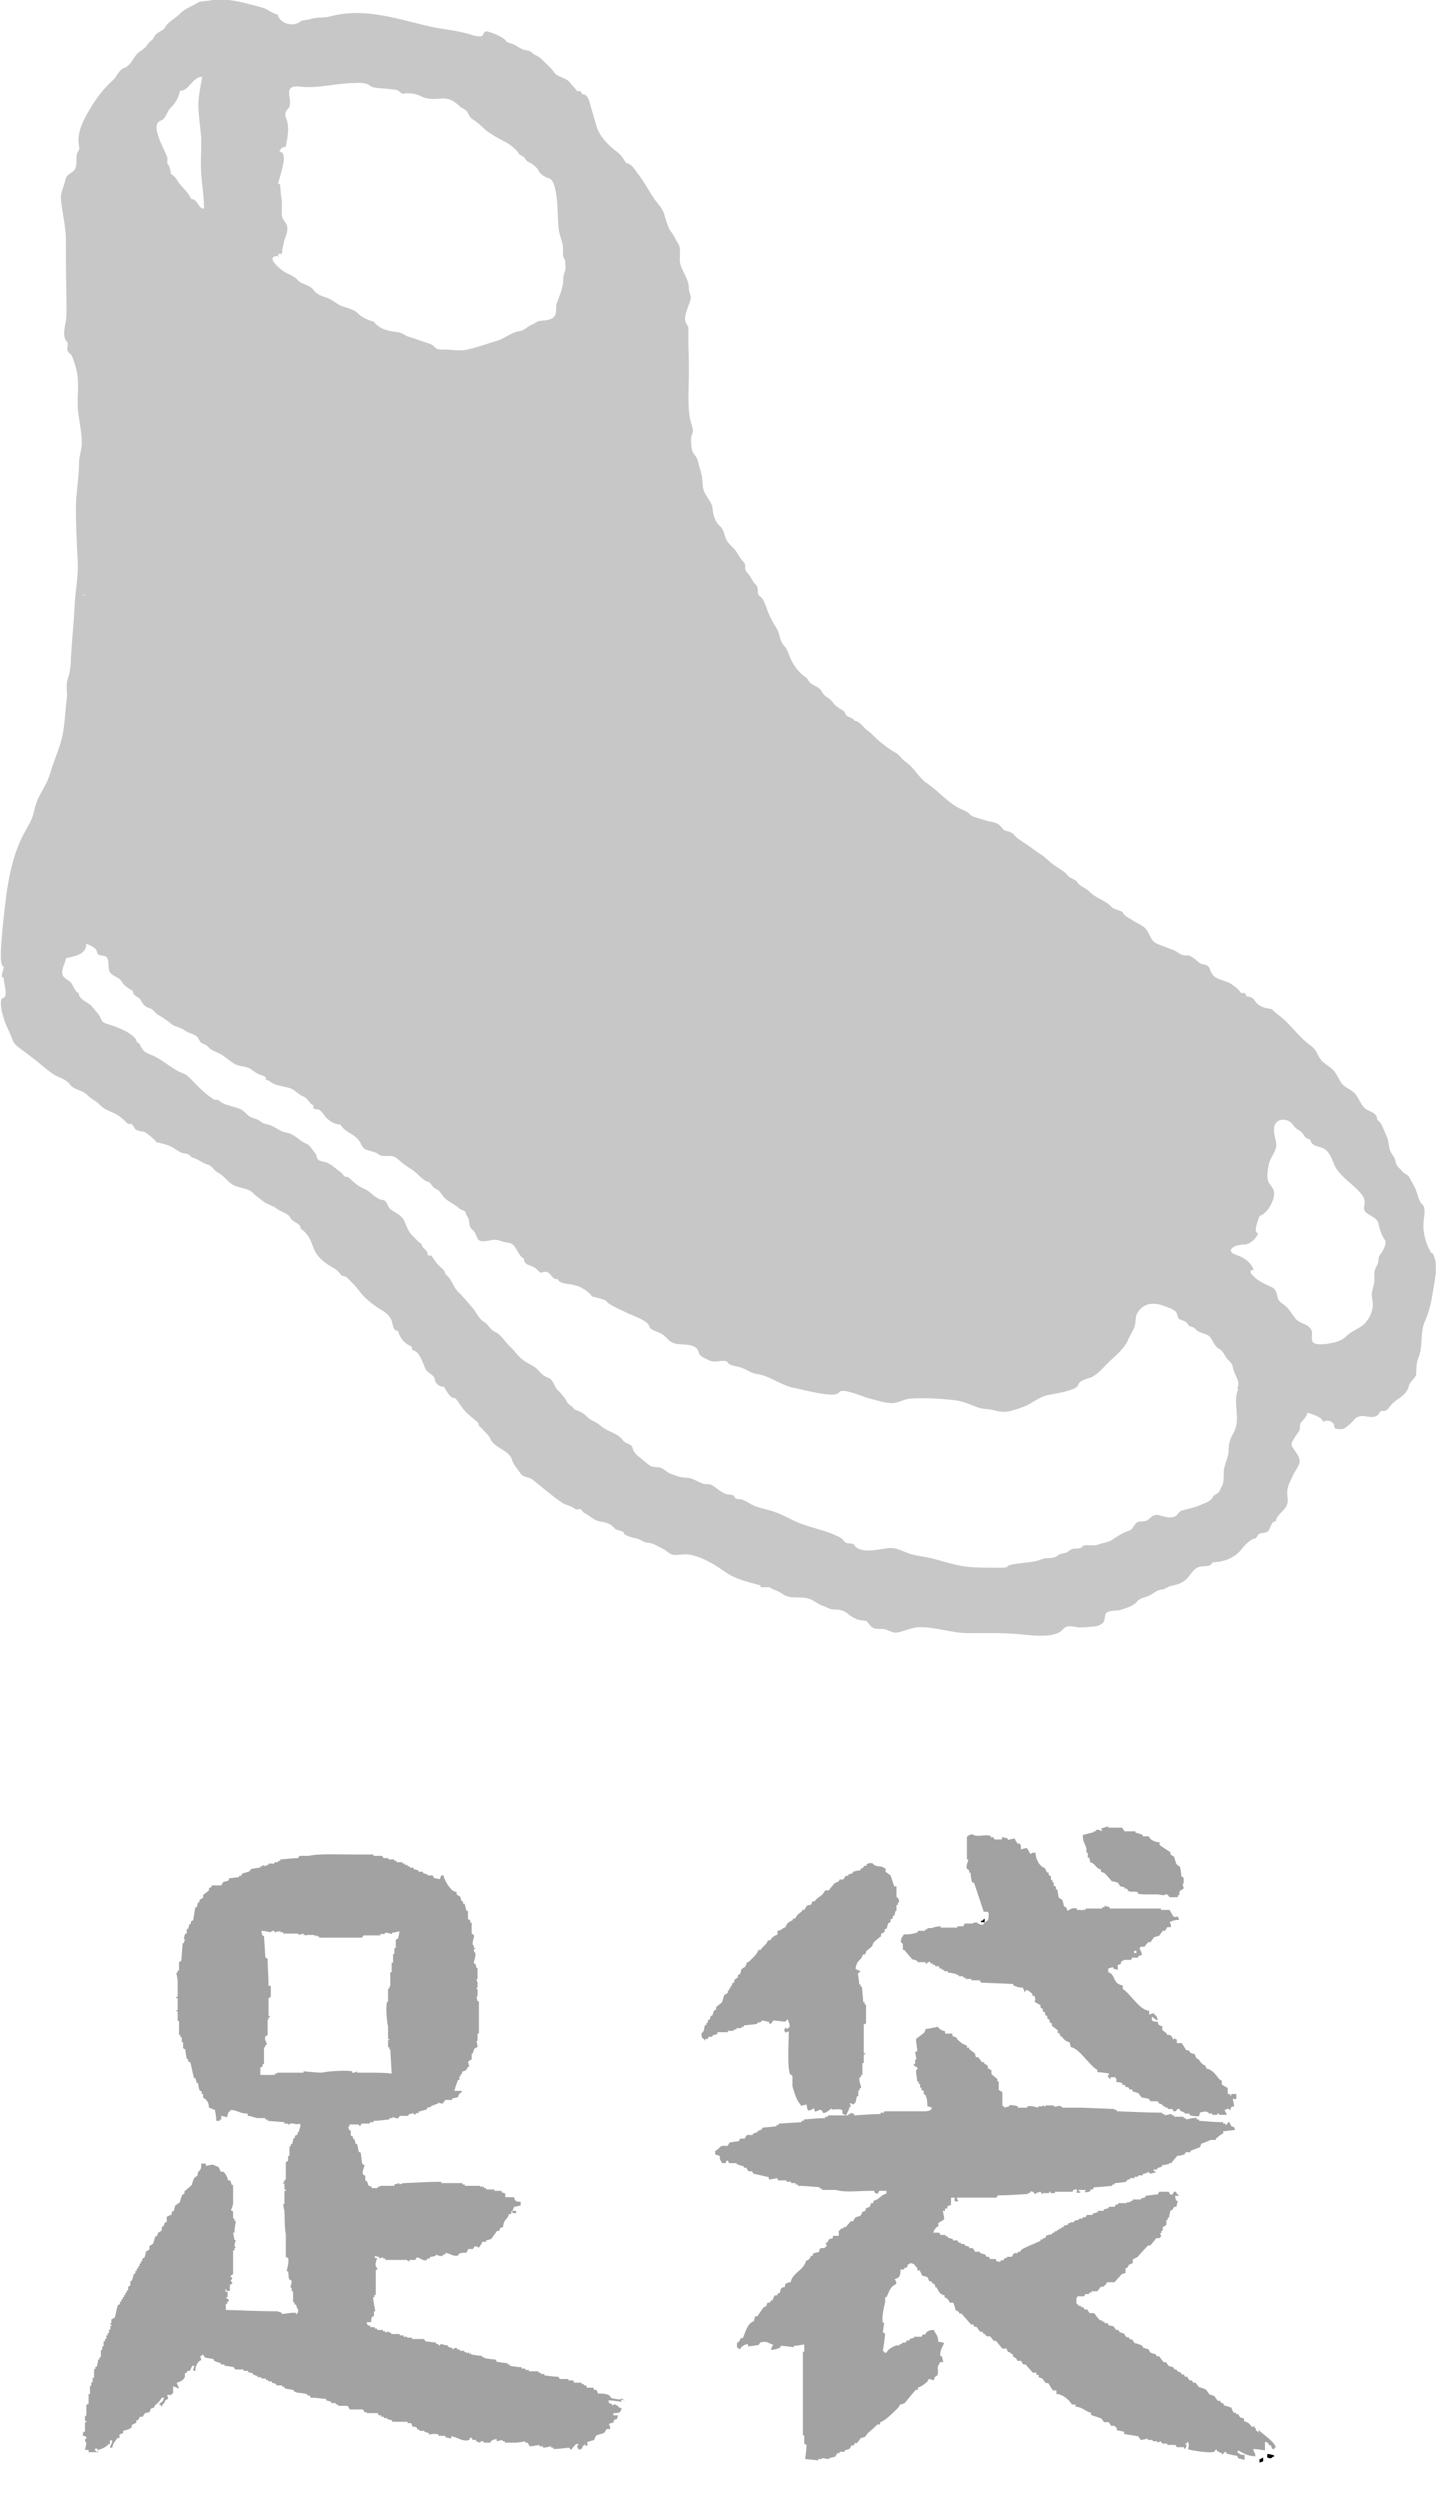 <svg width="32" height="55" viewBox="0 0 32 55" fill="none" xmlns="http://www.w3.org/2000/svg">
<g clip-path="url(#clip0_3649_16110)">
<path d="M31.51 27.58C31.39 27.4 31.31 27.12 31.33 26.91C31.33 26.81 31.36 26.71 31.35 26.61C31.35 26.52 31.29 26.5 31.25 26.43C31.2 26.32 31.18 26.2 31.12 26.09C31.08 26.02 31.05 25.96 31.01 25.89C30.98 25.84 30.91 25.83 30.87 25.78C30.8 25.69 30.73 25.67 30.71 25.54C30.7 25.45 30.62 25.4 30.59 25.3C30.55 25.17 30.57 25.11 30.51 24.98C30.46 24.88 30.41 24.69 30.31 24.64C30.31 24.48 30.17 24.47 30.06 24.4C29.94 24.31 29.91 24.15 29.81 24.05C29.71 23.95 29.6 23.94 29.51 23.81C29.44 23.7 29.41 23.6 29.31 23.51C29.24 23.45 29.11 23.38 29.06 23.3C28.98 23.18 28.97 23.09 28.84 23C28.59 22.82 28.43 22.57 28.19 22.37C28.14 22.33 28.09 22.3 28.04 22.25C27.98 22.18 27.96 22.2 27.87 22.18C27.75 22.15 27.68 22.11 27.61 22.01C27.57 21.94 27.51 21.93 27.43 21.92C27.43 21.86 27.38 21.83 27.32 21.85C27.25 21.76 27.19 21.71 27.1 21.65C26.91 21.53 26.71 21.58 26.63 21.33C26.58 21.18 26.47 21.25 26.38 21.17C26.34 21.13 26.2 21.01 26.13 21.02C25.99 21.04 25.93 20.94 25.82 20.9C25.71 20.86 25.59 20.81 25.48 20.77C25.32 20.71 25.32 20.57 25.23 20.45C25.15 20.35 25.03 20.32 24.93 20.25C24.86 20.2 24.73 20.15 24.71 20.07C24.71 20.05 24.51 20 24.48 19.97C24.33 19.8 24.12 19.77 23.97 19.61C23.9 19.54 23.75 19.49 23.71 19.41C23.66 19.33 23.55 19.34 23.49 19.25C23.43 19.17 23.27 19.09 23.18 19.02C23.07 18.94 23 18.85 22.88 18.78C22.78 18.72 22.68 18.63 22.58 18.57C22.51 18.52 22.37 18.44 22.32 18.37C22.28 18.3 22.16 18.29 22.09 18.26C22.06 18.22 22.02 18.17 21.98 18.14C21.88 18.07 21.74 18.08 21.63 18.03C21.57 18.01 21.37 17.97 21.34 17.91C21.32 17.87 21.17 17.81 21.13 17.79C21.01 17.74 20.84 17.6 20.74 17.51C20.62 17.4 20.5 17.3 20.37 17.21C20.21 17.09 20.11 16.88 19.93 16.76C19.83 16.69 19.81 16.62 19.71 16.56C19.6 16.5 19.48 16.41 19.38 16.33C19.28 16.25 19.2 16.15 19.09 16.07C19 16.01 18.92 15.86 18.81 15.86C18.77 15.79 18.7 15.79 18.64 15.75C18.6 15.72 18.6 15.66 18.55 15.63C18.45 15.57 18.39 15.54 18.32 15.44C18.24 15.34 18.16 15.35 18.09 15.22C18.03 15.11 17.93 15.1 17.84 15.03C17.78 14.98 17.78 14.92 17.72 14.89C17.67 14.86 17.63 14.82 17.59 14.78C17.51 14.69 17.44 14.59 17.4 14.49C17.35 14.38 17.33 14.28 17.25 14.2C17.15 14.09 17.17 13.94 17.09 13.82C17 13.68 16.93 13.55 16.88 13.4C16.87 13.36 16.8 13.19 16.77 13.16C16.73 13.12 16.69 13.11 16.68 13.04C16.68 12.99 16.68 12.91 16.64 12.87C16.57 12.81 16.54 12.72 16.48 12.64C16.44 12.59 16.39 12.55 16.4 12.48C16.4 12.43 16.4 12.4 16.37 12.37C16.3 12.31 16.24 12.18 16.18 12.1C16.12 12.03 16.03 11.96 15.99 11.88C15.93 11.77 15.94 11.66 15.84 11.57C15.73 11.47 15.69 11.31 15.68 11.17C15.68 11.09 15.56 10.94 15.52 10.86C15.45 10.73 15.47 10.64 15.45 10.5C15.44 10.4 15.39 10.29 15.37 10.18C15.35 10.06 15.28 10.02 15.24 9.93C15.21 9.84 15.21 9.74 15.21 9.65C15.21 9.57 15.26 9.52 15.25 9.46C15.23 9.34 15.18 9.24 15.17 9.12C15.13 8.76 15.17 8.38 15.16 8.02C15.16 7.84 15.15 7.67 15.15 7.49C15.15 7.4 15.15 7.31 15.15 7.22C15.15 7.16 15.09 7.12 15.08 7.06C15.06 6.9 15.16 6.74 15.2 6.58C15.22 6.5 15.16 6.44 15.16 6.34C15.16 6.1 14.96 5.93 14.96 5.71C14.96 5.6 14.99 5.45 14.92 5.35C14.87 5.28 14.83 5.17 14.77 5.1C14.7 5.02 14.65 4.81 14.61 4.69C14.57 4.57 14.48 4.49 14.41 4.39C14.26 4.17 14.18 4 14.03 3.81C13.97 3.73 13.89 3.59 13.78 3.59C13.71 3.48 13.68 3.42 13.58 3.34C13.4 3.21 13.18 2.99 13.12 2.75C13.07 2.58 13.02 2.4 12.97 2.23C12.95 2.17 12.9 2.05 12.81 2.08C12.81 2.02 12.76 1.99 12.71 2.01C12.65 1.94 12.59 1.87 12.53 1.8C12.45 1.71 12.27 1.69 12.21 1.61C12.16 1.54 12.1 1.47 12.03 1.41C11.96 1.34 11.88 1.25 11.78 1.21C11.71 1.18 11.7 1.12 11.6 1.11C11.47 1.09 11.44 1.05 11.33 0.99C11.28 0.96 11.22 0.95 11.16 0.93C11.13 0.88 11.08 0.84 11.02 0.81C10.97 0.78 10.72 0.66 10.67 0.7C10.63 0.74 10.63 0.81 10.56 0.8C10.48 0.8 10.41 0.78 10.33 0.75C10.01 0.66 9.68 0.64 9.36 0.56C8.66 0.39 7.99 0.17 7.27 0.36C7.13 0.4 6.96 0.37 6.83 0.42C6.78 0.44 6.65 0.44 6.61 0.47C6.47 0.6 6.16 0.53 6.11 0.32C6 0.3 5.92 0.22 5.81 0.18C5.69 0.14 5.56 0.11 5.44 0.08C5.19 0.01 4.97 -0.01 4.71 -0.03C4.71 0.03 4.44 0.01 4.37 0.05C4.23 0.14 4.08 0.18 3.96 0.3C3.88 0.39 3.69 0.49 3.64 0.59C3.59 0.69 3.48 0.69 3.42 0.77C3.37 0.83 3.39 0.85 3.32 0.9C3.28 0.93 3.25 0.97 3.22 1.02C3.15 1.1 3.05 1.13 2.98 1.23C2.91 1.33 2.85 1.46 2.72 1.5C2.62 1.54 2.57 1.68 2.5 1.75C2.29 1.94 2.14 2.13 1.99 2.38C1.84 2.63 1.68 2.92 1.74 3.22C1.76 3.32 1.71 3.32 1.69 3.39C1.67 3.49 1.71 3.68 1.62 3.76C1.51 3.86 1.46 3.83 1.43 3.99C1.4 4.12 1.33 4.24 1.34 4.38C1.37 4.69 1.45 4.98 1.45 5.29C1.45 5.67 1.45 6.06 1.46 6.44C1.46 6.62 1.47 6.8 1.46 6.98C1.45 7.12 1.37 7.33 1.44 7.47C1.46 7.52 1.49 7.51 1.49 7.58C1.49 7.62 1.47 7.68 1.49 7.72C1.51 7.78 1.56 7.77 1.59 7.85C1.62 7.93 1.65 8.01 1.67 8.09C1.77 8.44 1.67 8.79 1.73 9.14C1.76 9.35 1.8 9.54 1.8 9.75C1.8 9.9 1.74 10.03 1.74 10.17C1.74 10.51 1.67 10.85 1.67 11.2C1.67 11.58 1.69 11.96 1.71 12.34C1.73 12.7 1.65 13.02 1.64 13.37C1.62 13.74 1.58 14.12 1.56 14.49C1.56 14.64 1.54 14.8 1.49 14.94C1.44 15.08 1.49 15.23 1.47 15.37C1.43 15.66 1.43 15.96 1.36 16.25C1.29 16.52 1.17 16.77 1.1 17.03C1.03 17.26 0.89 17.43 0.81 17.64C0.76 17.76 0.75 17.89 0.7 18.01C0.64 18.15 0.55 18.29 0.48 18.43C0.18 19.05 0.12 19.81 0.05 20.49C0.05 20.57 -0.04 21.26 0.08 21.26C0.09 21.32 0.04 21.4 0.04 21.46C0.04 21.49 0.05 21.51 0.08 21.5C0.08 21.55 0.09 21.61 0.1 21.66C0.11 21.72 0.17 21.94 0.06 21.96C-0.02 21.97 0.04 22.29 0.06 22.32C0.09 22.47 0.16 22.6 0.22 22.74C0.28 22.86 0.27 22.93 0.38 23.02C0.56 23.16 0.74 23.28 0.91 23.43C0.99 23.5 1.11 23.59 1.2 23.65C1.34 23.73 1.44 23.73 1.55 23.87C1.63 23.98 1.81 23.98 1.91 24.08C2 24.18 2.11 24.21 2.2 24.31C2.28 24.4 2.4 24.44 2.51 24.49C2.64 24.55 2.7 24.62 2.8 24.71C2.83 24.73 2.86 24.74 2.89 24.72C2.93 24.77 2.96 24.81 2.99 24.86C3.04 24.86 3.06 24.89 3.11 24.89C3.2 24.89 3.3 24.99 3.36 25.04C3.39 25.07 3.43 25.1 3.44 25.13C3.52 25.14 3.6 25.17 3.68 25.19C3.8 25.23 3.86 25.29 3.97 25.35C4.02 25.38 4.09 25.37 4.15 25.4C4.21 25.44 4.2 25.46 4.27 25.48C4.38 25.51 4.45 25.59 4.57 25.62C4.66 25.64 4.71 25.76 4.8 25.8C4.94 25.87 5.01 26.01 5.15 26.08C5.28 26.14 5.46 26.14 5.56 26.24C5.64 26.32 5.71 26.36 5.79 26.43C5.88 26.5 6 26.52 6.09 26.59C6.19 26.67 6.34 26.69 6.39 26.79C6.44 26.9 6.62 26.9 6.62 27.04C6.69 27.06 6.8 27.21 6.83 27.28C6.89 27.41 6.9 27.51 7 27.63C7.09 27.74 7.19 27.81 7.31 27.88C7.39 27.92 7.44 27.96 7.49 28.03C7.52 28.09 7.59 28.06 7.64 28.11C7.73 28.2 7.81 28.28 7.89 28.38C8.04 28.58 8.2 28.7 8.41 28.83C8.51 28.89 8.6 28.97 8.63 29.09C8.65 29.17 8.66 29.28 8.76 29.28C8.79 29.41 8.89 29.55 9.01 29.6C9.06 29.62 9.07 29.64 9.07 29.7C9.12 29.71 9.17 29.74 9.2 29.78C9.26 29.85 9.33 30.03 9.36 30.11C9.4 30.21 9.57 30.25 9.57 30.35C9.57 30.43 9.68 30.52 9.77 30.51C9.82 30.58 9.9 30.77 10.01 30.76C10.04 30.76 10.18 30.99 10.22 31.03C10.31 31.13 10.41 31.2 10.51 31.29C10.54 31.32 10.53 31.37 10.56 31.39C10.59 31.41 10.62 31.44 10.64 31.47C10.69 31.52 10.76 31.58 10.79 31.65C10.86 31.85 11.22 31.91 11.27 32.12C11.29 32.21 11.41 32.35 11.46 32.42C11.52 32.51 11.65 32.49 11.73 32.56C11.93 32.72 12.15 32.91 12.37 33.06C12.46 33.12 12.58 33.13 12.66 33.2C12.69 33.22 12.73 33.2 12.76 33.2C12.8 33.2 12.82 33.26 12.85 33.28C12.96 33.33 13.07 33.45 13.19 33.47C13.33 33.5 13.42 33.5 13.52 33.62C13.57 33.68 13.72 33.67 13.73 33.73C13.73 33.78 13.93 33.83 13.97 33.84C14.08 33.85 14.15 33.93 14.24 33.94C14.37 33.94 14.47 34.02 14.58 34.07C14.69 34.12 14.73 34.21 14.86 34.21C14.98 34.21 15.09 34.18 15.21 34.21C15.49 34.27 15.74 34.43 15.97 34.59C16.18 34.74 16.45 34.8 16.7 34.87C16.73 34.87 16.74 34.89 16.74 34.92H16.9C16.96 34.92 16.96 34.94 17 34.96C17.08 34.99 17.14 35.01 17.21 35.06C17.38 35.19 17.57 35.12 17.76 35.16C17.9 35.19 17.99 35.29 18.11 35.33C18.18 35.35 18.27 35.41 18.34 35.41C18.5 35.41 18.58 35.43 18.69 35.53C18.74 35.57 18.85 35.63 18.91 35.64C18.96 35.65 19.02 35.66 19.07 35.66C19.11 35.71 19.14 35.76 19.19 35.8C19.29 35.87 19.41 35.81 19.52 35.86C19.64 35.91 19.68 35.94 19.82 35.9C19.96 35.86 20.08 35.81 20.22 35.8C20.59 35.79 20.94 35.93 21.31 35.93C21.68 35.93 22.03 35.92 22.4 35.95C22.64 35.97 23.2 36.06 23.38 35.86C23.48 35.74 23.58 35.78 23.71 35.8C23.8 35.81 23.91 35.8 24 35.79C24.1 35.79 24.23 35.77 24.29 35.68C24.33 35.62 24.3 35.5 24.37 35.47C24.46 35.42 24.59 35.45 24.69 35.41C24.81 35.37 24.95 35.33 25.03 35.23C25.09 35.15 25.24 35.14 25.32 35.09C25.41 35.04 25.46 34.98 25.57 34.97C25.64 34.97 25.7 34.9 25.78 34.89C25.89 34.87 26.01 34.83 26.09 34.76C26.21 34.66 26.24 34.52 26.4 34.47C26.5 34.44 26.63 34.49 26.69 34.37C26.92 34.37 27.17 34.28 27.32 34.09C27.38 34.01 27.52 33.86 27.61 33.85C27.66 33.85 27.67 33.77 27.71 33.75C27.76 33.72 27.82 33.73 27.87 33.71C27.98 33.67 27.95 33.47 28.08 33.47C28.08 33.36 28.23 33.26 28.29 33.17C28.38 33.04 28.32 32.94 28.33 32.8C28.34 32.67 28.42 32.55 28.47 32.43C28.51 32.35 28.63 32.2 28.6 32.11C28.58 32.03 28.53 31.96 28.48 31.89C28.44 31.82 28.4 31.81 28.44 31.72C28.48 31.64 28.53 31.57 28.58 31.5C28.63 31.44 28.59 31.36 28.63 31.3C28.67 31.25 28.77 31.16 28.77 31.08C28.86 31.11 29.11 31.17 29.12 31.29C29.19 31.21 29.37 31.28 29.36 31.37C29.36 31.46 29.48 31.44 29.55 31.44C29.59 31.44 29.75 31.3 29.78 31.26C29.85 31.16 29.95 31.14 30.06 31.16C30.17 31.18 30.3 31.2 30.36 31.08C30.39 31.02 30.42 31.05 30.48 31.04C30.53 31.03 30.57 30.97 30.6 30.93C30.72 30.77 30.96 30.72 31.01 30.48C31.03 30.39 31.16 30.32 31.17 30.23C31.17 30.08 31.17 29.98 31.23 29.84C31.32 29.59 31.25 29.31 31.36 29.07C31.46 28.83 31.5 28.66 31.54 28.39C31.58 28.14 31.67 27.79 31.52 27.56L31.51 27.58ZM6.12 5.66C6.12 5.66 6.11 5.6 6.14 5.58C6.2 5.6 6.22 5.58 6.21 5.5C6.23 5.43 6.24 5.35 6.26 5.28C6.29 5.19 6.34 5.08 6.32 4.98C6.3 4.88 6.21 4.85 6.2 4.72C6.2 4.61 6.21 4.5 6.2 4.4C6.18 4.3 6.18 4.23 6.17 4.12C6.17 4.09 6.17 4.04 6.12 4.04C6.14 3.96 6.17 3.87 6.19 3.79C6.21 3.7 6.33 3.34 6.15 3.34C6.18 3.26 6.21 3.23 6.29 3.23C6.32 3.06 6.37 2.85 6.32 2.67C6.3 2.61 6.26 2.52 6.29 2.46C6.31 2.41 6.36 2.39 6.37 2.34C6.41 2.22 6.34 2.09 6.37 1.98C6.4 1.88 6.57 1.9 6.65 1.91C6.99 1.94 7.34 1.85 7.69 1.83C7.82 1.83 8.03 1.79 8.15 1.89C8.22 1.95 8.46 1.94 8.57 1.96C8.63 1.97 8.72 1.96 8.77 2C8.81 2.02 8.83 2.07 8.88 2.06C9 2.04 9.16 2.06 9.27 2.12C9.41 2.19 9.53 2.18 9.68 2.17C9.87 2.15 9.98 2.21 10.12 2.34C10.16 2.38 10.26 2.41 10.29 2.47C10.33 2.54 10.33 2.58 10.41 2.63C10.55 2.71 10.64 2.84 10.77 2.92C10.9 3.01 11.04 3.08 11.17 3.15C11.22 3.18 11.39 3.31 11.41 3.37C11.42 3.41 11.52 3.43 11.55 3.48C11.58 3.54 11.62 3.56 11.68 3.59C11.71 3.6 11.83 3.7 11.84 3.73C11.86 3.81 11.99 3.9 12.07 3.92C12.16 3.94 12.19 4.05 12.21 4.12C12.28 4.4 12.27 4.7 12.29 4.99C12.3 5.15 12.37 5.28 12.39 5.43C12.39 5.49 12.39 5.55 12.39 5.61C12.39 5.67 12.44 5.7 12.44 5.76C12.44 5.87 12.46 5.9 12.43 5.98C12.39 6.06 12.4 6.15 12.39 6.24C12.37 6.39 12.3 6.54 12.25 6.68C12.22 6.8 12.28 6.94 12.14 7.01C12.06 7.05 11.97 7.05 11.88 7.06C11.81 7.07 11.77 7.12 11.71 7.14C11.6 7.18 11.54 7.28 11.41 7.29C11.27 7.31 11.11 7.44 10.96 7.49C10.73 7.56 10.51 7.64 10.29 7.69C10.13 7.73 9.94 7.69 9.78 7.69C9.68 7.69 9.62 7.7 9.56 7.63C9.52 7.59 9.47 7.56 9.42 7.55C9.28 7.51 9.14 7.45 9 7.41C8.92 7.39 8.87 7.33 8.77 7.31C8.55 7.28 8.37 7.26 8.23 7.08C8.07 7.03 7.97 6.99 7.85 6.87C7.77 6.8 7.61 6.77 7.51 6.73C7.4 6.68 7.31 6.59 7.19 6.55C7.09 6.52 6.96 6.47 6.9 6.38C6.82 6.26 6.64 6.27 6.54 6.15C6.45 6.05 6.31 6.03 6.2 5.94C6.09 5.85 5.84 5.63 6.14 5.63L6.12 5.66ZM3.54 2.65C3.65 2.62 3.67 2.46 3.75 2.38C3.86 2.27 3.93 2.16 3.96 2C4.17 2 4.23 1.69 4.45 1.69C4.41 1.94 4.35 2.17 4.37 2.42C4.38 2.64 4.42 2.86 4.43 3.08C4.43 3.34 4.41 3.6 4.43 3.86C4.45 4.1 4.49 4.34 4.49 4.59C4.35 4.59 4.36 4.38 4.21 4.38C4.13 4.2 3.98 4.11 3.89 3.95C3.86 3.9 3.81 3.86 3.76 3.82C3.76 3.77 3.75 3.73 3.73 3.68C3.72 3.63 3.67 3.6 3.68 3.55C3.7 3.45 3.66 3.42 3.62 3.32C3.57 3.19 3.3 2.72 3.55 2.65H3.54ZM1.89 13.11C1.82 13.09 1.86 13.11 1.82 13.08C1.89 13.1 1.85 13.08 1.89 13.11ZM27.25 30.56C27.12 30.87 27.32 31.21 27.15 31.52C27.08 31.64 27.04 31.75 27.04 31.9C27.04 32.04 26.97 32.17 26.94 32.31C26.92 32.42 26.95 32.61 26.89 32.7C26.86 32.74 26.85 32.82 26.8 32.85C26.76 32.88 26.72 32.88 26.69 32.94C26.65 33.03 26.51 33.07 26.42 33.11C26.3 33.17 26.15 33.19 26.02 33.23C25.93 33.25 25.93 33.34 25.84 33.37C25.78 33.39 25.71 33.39 25.64 33.37C25.5 33.34 25.43 33.28 25.31 33.4C25.22 33.49 25.17 33.46 25.06 33.48C24.96 33.5 24.95 33.65 24.84 33.68C24.72 33.71 24.58 33.81 24.47 33.88C24.38 33.94 24.27 33.94 24.17 33.98C24.08 34.02 23.97 33.98 23.87 34C23.82 34 23.82 34.05 23.77 34.06C23.72 34.08 23.66 34.06 23.6 34.08C23.53 34.1 23.5 34.16 23.42 34.17C23.37 34.18 23.31 34.19 23.27 34.23C23.19 34.3 23.04 34.26 22.94 34.3C22.8 34.36 22.63 34.37 22.48 34.39C22.39 34.4 22.29 34.41 22.2 34.44C22.15 34.46 22.2 34.48 22.1 34.49C22.03 34.49 21.95 34.49 21.88 34.49C21.72 34.49 21.56 34.49 21.4 34.48C21.09 34.46 20.83 34.37 20.53 34.29C20.38 34.25 20.23 34.24 20.08 34.2C19.88 34.15 19.76 34.04 19.55 34.06C19.36 34.08 18.93 34.2 18.8 33.99C18.76 33.93 18.64 33.98 18.59 33.92C18.54 33.86 18.51 33.83 18.44 33.8C18.17 33.67 17.89 33.62 17.62 33.52C17.42 33.44 17.24 33.33 17.04 33.26C16.87 33.2 16.69 33.18 16.54 33.1C16.47 33.06 16.4 33.01 16.32 32.99C16.28 32.98 16.19 32.99 16.17 32.94C16.13 32.86 16.08 32.9 15.98 32.87C15.87 32.83 15.77 32.74 15.68 32.68C15.61 32.63 15.52 32.67 15.44 32.63C15.32 32.58 15.23 32.51 15.1 32.51C14.98 32.51 14.86 32.46 14.75 32.42C14.65 32.38 14.59 32.28 14.48 32.28C14.3 32.28 14.29 32.23 14.16 32.13C14.06 32.04 13.95 31.99 13.92 31.85C13.9 31.76 13.77 31.77 13.71 31.69C13.59 31.52 13.36 31.5 13.21 31.36C13.11 31.27 13 31.26 12.91 31.16C12.83 31.08 12.74 31.04 12.64 31.01C12.6 30.92 12.5 30.92 12.46 30.81C12.44 30.76 12.31 30.61 12.27 30.58C12.2 30.51 12.18 30.36 12.08 30.32C11.96 30.27 11.93 30.24 11.84 30.14C11.75 30.04 11.61 30 11.51 29.92C11.4 29.84 11.33 29.72 11.23 29.63C11.12 29.53 11.03 29.36 10.89 29.3C10.78 29.25 10.75 29.14 10.65 29.08C10.52 29 10.49 28.87 10.38 28.75C10.28 28.64 10.19 28.52 10.08 28.42C9.97 28.31 9.94 28.13 9.81 28.04C9.78 27.92 9.68 27.88 9.61 27.79C9.57 27.73 9.53 27.68 9.49 27.62C9.46 27.62 9.41 27.64 9.41 27.59C9.41 27.49 9.28 27.47 9.28 27.37C9.25 27.37 9.04 27.15 9.02 27.12C8.96 27.03 8.93 26.92 8.88 26.83C8.81 26.72 8.7 26.68 8.6 26.61C8.52 26.55 8.53 26.41 8.42 26.4C8.27 26.38 8.16 26.22 8.03 26.16C7.88 26.1 7.81 26.03 7.69 25.92C7.66 25.89 7.65 25.9 7.61 25.89C7.57 25.89 7.54 25.82 7.5 25.79C7.4 25.72 7.31 25.63 7.2 25.58C7.15 25.56 7.03 25.55 7 25.51C6.97 25.48 6.97 25.43 6.95 25.39C6.91 25.34 6.81 25.19 6.76 25.17C6.58 25.1 6.49 24.95 6.31 24.92C6.18 24.9 6.08 24.81 5.96 24.76C5.89 24.73 5.79 24.73 5.73 24.67C5.65 24.6 5.52 24.61 5.44 24.52C5.34 24.42 5.31 24.4 5.17 24.36C5.08 24.33 4.89 24.29 4.83 24.22C4.78 24.17 4.74 24.22 4.68 24.17C4.63 24.14 4.58 24.1 4.53 24.06C4.42 23.97 4.32 23.86 4.22 23.76C4.18 23.72 4.09 23.63 4.04 23.62C3.82 23.54 3.62 23.35 3.4 23.24C3.3 23.19 3.18 23.17 3.12 23.06C3.09 23.01 3.09 22.98 3.04 22.94C2.98 22.91 3.02 22.89 2.98 22.85C2.82 22.67 2.55 22.59 2.34 22.52C2.2 22.48 2.24 22.39 2.16 22.31C2.1 22.24 2.02 22.12 1.95 22.08C1.86 22.02 1.73 21.96 1.73 21.84C1.66 21.84 1.61 21.68 1.57 21.63C1.51 21.55 1.38 21.53 1.37 21.41C1.36 21.29 1.44 21.19 1.45 21.08C1.63 21.04 1.9 21.01 1.9 20.76C1.99 20.81 2.12 20.84 2.14 20.96C2.15 21.04 2.29 21.01 2.34 21.05C2.42 21.13 2.36 21.3 2.42 21.39C2.49 21.49 2.62 21.49 2.68 21.6C2.73 21.69 2.84 21.75 2.92 21.8C2.94 21.94 3.05 21.91 3.1 22.01C3.15 22.1 3.19 22.15 3.29 22.18C3.39 22.21 3.39 22.27 3.47 22.32C3.57 22.38 3.68 22.45 3.76 22.52C3.84 22.59 3.97 22.6 4.05 22.66C4.14 22.73 4.26 22.74 4.34 22.81C4.38 22.85 4.39 22.92 4.44 22.95C4.49 22.98 4.54 22.98 4.58 23.03C4.65 23.12 4.77 23.14 4.87 23.2C4.97 23.26 5.06 23.35 5.17 23.41C5.27 23.47 5.4 23.45 5.5 23.51C5.6 23.57 5.65 23.63 5.77 23.66C5.82 23.68 5.87 23.7 5.85 23.76C5.91 23.76 5.93 23.79 5.98 23.82C6.09 23.89 6.26 23.9 6.38 23.94C6.5 23.98 6.56 24.08 6.67 24.12C6.78 24.16 6.8 24.28 6.9 24.32C6.88 24.45 6.97 24.38 7.03 24.42C7.09 24.46 7.12 24.52 7.16 24.57C7.24 24.66 7.37 24.74 7.49 24.74C7.59 24.91 7.77 24.93 7.89 25.08C7.95 25.15 7.96 25.25 8.05 25.29C8.15 25.33 8.27 25.34 8.34 25.4C8.45 25.48 8.61 25.38 8.73 25.48C8.81 25.55 8.88 25.61 8.97 25.67C9.05 25.72 9.14 25.78 9.21 25.85C9.26 25.9 9.36 25.99 9.41 26C9.49 26.01 9.51 26.13 9.6 26.16C9.68 26.19 9.72 26.28 9.77 26.34C9.85 26.43 10 26.49 10.1 26.58C10.14 26.62 10.18 26.62 10.22 26.64C10.26 26.67 10.25 26.72 10.28 26.76C10.35 26.83 10.3 26.97 10.38 27.04C10.47 27.11 10.46 27.15 10.51 27.25C10.58 27.38 10.83 27.25 10.94 27.28C11.03 27.3 11.08 27.33 11.18 27.34C11.37 27.35 11.38 27.62 11.53 27.69C11.53 27.84 11.68 27.83 11.77 27.89C11.8 27.91 11.84 27.95 11.87 27.98C11.9 28.02 11.95 27.98 12 27.98C12.13 27.98 12.15 28.17 12.27 28.14C12.33 28.26 12.52 28.24 12.63 28.27C12.79 28.31 12.94 28.4 13.04 28.53C13.09 28.53 13.34 28.6 13.35 28.63C13.36 28.69 13.72 28.84 13.79 28.88C13.9 28.94 14.25 29.04 14.29 29.18C14.31 29.27 14.49 29.3 14.57 29.35C14.65 29.4 14.71 29.5 14.8 29.54C14.97 29.62 15.32 29.51 15.38 29.76C15.4 29.85 15.54 29.89 15.61 29.93C15.75 30 15.88 29.9 16.01 29.96C16.01 30.04 16.27 30.07 16.32 30.09C16.45 30.14 16.52 30.21 16.67 30.23C16.97 30.28 17.2 30.49 17.5 30.54C17.63 30.56 18.39 30.78 18.47 30.63C18.53 30.52 19.04 30.75 19.11 30.76C19.27 30.8 19.47 30.87 19.63 30.87C19.77 30.87 19.89 30.78 20.04 30.77C20.34 30.75 20.67 30.77 20.97 30.8C21.16 30.82 21.31 30.88 21.48 30.95C21.62 31.01 21.75 30.99 21.89 31.03C22.12 31.1 22.27 31.04 22.5 30.96C22.7 30.89 22.82 30.76 23.03 30.7C23.15 30.67 23.7 30.6 23.73 30.47C23.75 30.37 23.94 30.33 24.02 30.3C24.14 30.24 24.24 30.14 24.33 30.04C24.52 29.84 24.73 29.71 24.84 29.45C24.89 29.34 24.94 29.28 24.97 29.18C25.01 29.07 24.97 28.96 25.05 28.86C25.21 28.63 25.45 28.66 25.67 28.75C25.77 28.79 25.89 28.82 25.91 28.93C25.93 29.06 26 29.02 26.09 29.08C26.13 29.1 26.14 29.14 26.17 29.17C26.22 29.2 26.27 29.19 26.31 29.24C26.37 29.32 26.51 29.33 26.59 29.38C26.7 29.46 26.7 29.61 26.84 29.68C26.93 29.73 26.96 29.86 27.04 29.93C27.16 30.04 27.11 30.07 27.17 30.2C27.22 30.33 27.29 30.4 27.23 30.55L27.25 30.56ZM30.42 27.54C30.37 27.62 30.35 27.6 30.34 27.7C30.34 27.76 30.32 27.82 30.29 27.87C30.21 28.01 30.27 28.09 30.24 28.24C30.21 28.38 30.17 28.44 30.2 28.58C30.25 28.79 30.15 29.02 30 29.15C29.89 29.24 29.74 29.29 29.65 29.38C29.55 29.48 29.43 29.53 29.29 29.55C29.2 29.57 28.94 29.61 28.89 29.52C28.84 29.43 28.91 29.33 28.85 29.24C28.77 29.12 28.61 29.12 28.52 29.02C28.45 28.94 28.4 28.84 28.32 28.76C28.26 28.69 28.17 28.67 28.13 28.58C28.1 28.5 28.1 28.38 28.01 28.33C27.91 28.28 27.79 28.23 27.7 28.17C27.65 28.14 27.4 27.94 27.59 27.94C27.55 27.8 27.42 27.7 27.29 27.64C27.25 27.62 27.07 27.58 27.09 27.5C27.12 27.41 27.3 27.38 27.38 27.38C27.51 27.38 27.65 27.25 27.69 27.13C27.56 27.13 27.71 26.8 27.72 26.75C27.89 26.71 28.06 26.4 28.04 26.23C28.03 26.14 27.96 26.08 27.92 26.01C27.87 25.9 27.9 25.76 27.92 25.64C27.94 25.48 28.08 25.35 28.09 25.2C28.09 25.08 28.03 24.96 28.04 24.84C28.04 24.7 28.15 24.61 28.29 24.64C28.44 24.67 28.43 24.74 28.52 24.82C28.58 24.87 28.63 24.88 28.68 24.95C28.7 24.98 28.73 25.04 28.77 25.05C28.88 25.07 28.82 25.11 28.89 25.17C28.95 25.23 29.09 25.23 29.17 25.29C29.26 25.37 29.31 25.48 29.35 25.59C29.44 25.84 29.72 26.01 29.9 26.2C29.98 26.29 30.05 26.36 30.03 26.49C30.01 26.6 30.01 26.65 30.11 26.71C30.2 26.77 30.32 26.81 30.34 26.93C30.36 27.04 30.42 27.21 30.48 27.28C30.53 27.34 30.45 27.49 30.42 27.53V27.54Z" fill="#C7C7C7"/>
<path fill-rule="evenodd" clip-rule="evenodd" d="M13.76 52.81C13.65 52.79 13.55 52.78 13.45 52.76C13.44 52.74 13.43 52.72 13.42 52.71C13.36 52.66 13.28 52.66 13.16 52.66C13.15 52.63 13.14 52.61 13.13 52.58H13.08C13.08 52.58 13.06 52.54 13.05 52.53H12.92C12.92 52.53 12.9 52.5 12.9 52.48H12.85V52.45H12.8V52.42H12.64C12.64 52.42 12.62 52.39 12.61 52.37H12.51V52.34H12.32C12.32 52.34 12.3 52.31 12.29 52.29C12.19 52.29 12.08 52.27 11.98 52.26V52.23H11.9V52.2H11.85V52.17H11.64V52.14H11.56V52.11H11.48V52.08C11.39 52.08 11.3 52.06 11.22 52.05V52.02H11.17V51.99C11.09 51.99 11.01 51.97 10.93 51.96C10.93 51.94 10.91 51.92 10.9 51.91C10.82 51.91 10.74 51.89 10.66 51.88V51.86H10.61V51.83C10.53 51.83 10.45 51.81 10.37 51.8V51.78H10.32V51.75C10.32 51.75 10.28 51.77 10.27 51.78V51.75H10.22V51.72H10.12V51.69H10.06V51.66C10 51.64 9.99 51.68 9.96 51.69V51.66C9.96 51.66 9.89 51.64 9.86 51.63V51.6C9.8 51.6 9.76 51.58 9.7 51.57C9.68 51.58 9.7 51.61 9.65 51.6V51.57H9.6V51.54C9.52 51.53 9.44 51.52 9.36 51.51C9.36 51.49 9.34 51.48 9.33 51.46H9.07V51.43H8.96V51.41H8.88V51.38H8.8V51.35H8.61V51.32H8.56V51.29C8.56 51.29 8.51 51.31 8.48 51.32V51.29H8.43V51.26H8.3V51.23H8.25V51.2H8.15V51.17C8.08 51.15 8.09 51.17 8.07 51.09H8.17C8.17 51.02 8.17 51 8.2 50.96H8.23V50.85H8.26C8.24 50.75 8.22 50.64 8.21 50.54H8.24V50.49H8.27V49.94H8.3C8.31 49.89 8.27 49.86 8.27 49.86C8.25 49.78 8.29 49.74 8.3 49.68H8.25V49.63C8.25 49.63 8.32 49.65 8.35 49.66V49.69C8.35 49.69 8.4 49.67 8.43 49.66V49.69H8.48V49.72H8.96C8.96 49.72 8.96 49.75 9.01 49.75V49.72H9.14C9.14 49.72 9.16 49.68 9.17 49.67C9.24 49.65 9.29 49.76 9.4 49.72V49.69H9.46V49.66C9.46 49.66 9.55 49.64 9.59 49.63V49.6C9.59 49.6 9.69 49.65 9.75 49.63V49.6H9.8V49.57C9.87 49.55 9.96 49.66 10.09 49.62V49.59C10.15 49.56 10.19 49.56 10.27 49.56C10.29 49.51 10.27 49.53 10.3 49.51V49.48H10.41C10.41 49.48 10.43 49.44 10.44 49.43C10.49 49.4 10.52 49.45 10.54 49.45C10.57 49.41 10.6 49.36 10.62 49.32H10.7V49.29C10.7 49.29 10.77 49.27 10.81 49.26C10.85 49.2 10.9 49.14 10.94 49.08H10.99C11.01 49.01 10.99 49.02 11.07 49C11.09 48.8 11.17 48.85 11.2 48.71H11.25C11.25 48.71 11.25 48.61 11.28 48.66V48.69H11.36V48.64H11.28C11.3 48.58 11.28 48.61 11.31 48.58V48.55C11.36 48.55 11.41 48.53 11.46 48.52V48.44C11.34 48.44 11.34 48.42 11.31 48.34H11.12V48.26C11.12 48.26 11.07 48.24 11.04 48.23V48.2H10.88V48.17H10.7V48.14H10.65V48.11H10.57V48.09H10.23V48.06H10.18V48.03H9.71V48C9.44 48 9.16 48.02 8.89 48.03C8.86 48.03 8.82 48.05 8.79 48.06V48.03C8.79 48.03 8.72 48.05 8.68 48.06V48.09H8.36V48.11H8.31V48.14H8.18V48.11C8.07 48.08 8.12 48.07 8.07 47.98H8.04V47.87C8.04 47.87 8 47.85 7.99 47.84C7.96 47.76 8.03 47.67 8.02 47.63C8 47.63 7.98 47.61 7.97 47.6C7.96 47.52 7.95 47.44 7.94 47.36C7.92 47.36 7.9 47.34 7.89 47.33C7.89 47.28 7.87 47.23 7.86 47.17H7.83C7.83 47.17 7.81 47.1 7.8 47.06H7.77V47.01C7.77 47.01 7.73 46.99 7.72 46.98V46.87H7.69C7.69 46.87 7.67 46.82 7.66 46.79H7.69V46.74H7.9V46.77H7.93C7.93 46.77 7.95 46.74 7.96 46.72H8.14V46.69H8.22V46.66C8.34 46.66 8.45 46.64 8.57 46.63V46.6H8.64V46.57C8.64 46.57 8.72 46.62 8.77 46.6C8.77 46.58 8.79 46.57 8.8 46.55H8.99V46.52C8.99 46.52 9.06 46.5 9.1 46.49C9.1 46.49 9.1 46.53 9.15 46.52V46.49H9.21V46.46C9.27 46.44 9.33 46.43 9.39 46.41C9.39 46.39 9.41 46.38 9.42 46.36H9.48V46.34C9.53 46.32 9.58 46.3 9.64 46.28V46.26C9.64 46.26 9.71 46.28 9.74 46.28C9.76 46.26 9.78 46.23 9.8 46.2H9.95V46.17C9.95 46.17 10.04 46.15 10.08 46.14C10.1 46.07 10.11 46.06 10.16 46.03V46H10C10.02 45.92 10.05 45.84 10.08 45.76H10.11V45.68H10.14V45.63H10.17V45.58C10.17 45.58 10.22 45.56 10.25 45.55C10.27 45.52 10.29 45.5 10.3 45.47H10.33C10.33 45.47 10.31 45.4 10.3 45.36C10.33 45.34 10.35 45.32 10.38 45.31V45.18H10.41V45.13H10.43V45.08C10.43 45.08 10.49 45.05 10.51 45.03C10.51 44.99 10.49 44.94 10.49 44.9H10.51V44.74H10.54V44.03H10.51C10.51 44.03 10.49 43.96 10.49 43.92H10.51V43.76H10.49V43.73H10.51V43.62C10.51 43.62 10.49 43.57 10.49 43.54H10.51V43.3H10.49C10.49 43.3 10.47 43.23 10.46 43.2H10.43C10.42 43.14 10.48 43.06 10.46 42.96C10.46 42.96 10.42 42.95 10.43 42.88H10.46V42.86H10.43V42.8H10.41C10.38 42.71 10.45 42.62 10.43 42.57C10.41 42.56 10.39 42.55 10.38 42.54V42.3H10.35V42.25C10.35 42.25 10.31 42.23 10.3 42.22V42.04H10.27C10.25 41.99 10.24 41.93 10.22 41.88H10.19V41.83H10.16C10.16 41.83 10.14 41.76 10.13 41.73C10.1 41.71 10.08 41.7 10.05 41.68V41.63C10.05 41.63 10 41.61 9.97 41.6C9.89 41.54 9.78 41.37 9.76 41.26H9.71C9.71 41.26 9.69 41.32 9.68 41.34C9.63 41.34 9.59 41.32 9.55 41.32C9.55 41.3 9.53 41.28 9.52 41.26H9.41V41.24C9.41 41.24 9.34 41.22 9.31 41.21V41.18H9.21V41.15C9.21 41.15 9.14 41.13 9.1 41.12V41.09H9.02V41.06H8.97V41.03H8.91V41H8.86V40.97H8.73V40.94H8.68V40.91H8.55V40.88H8.44C8.44 40.88 8.42 40.85 8.41 40.83H8.22V40.8H7.75C7.44 40.8 6.99 40.78 6.8 40.83H6.59C6.59 40.83 6.57 40.86 6.56 40.88C6.43 40.88 6.3 40.9 6.17 40.91V40.94H6.12V40.97H6.04V41H5.91V41.03H5.86V41.06C5.86 41.06 5.8 41.04 5.78 41.03V41.06H5.73V41.09C5.66 41.09 5.59 41.11 5.52 41.12C5.52 41.14 5.5 41.15 5.49 41.17C5.44 41.19 5.39 41.2 5.33 41.22C5.33 41.24 5.31 41.25 5.31 41.27H5.26V41.3C5.19 41.3 5.12 41.32 5.05 41.32C5.05 41.34 5.03 41.35 5.02 41.38C4.99 41.38 4.95 41.4 4.92 41.4C4.9 41.43 4.88 41.45 4.87 41.48H4.66V41.51C4.66 41.51 4.62 41.53 4.6 41.54V41.59C4.6 41.59 4.51 41.66 4.47 41.69V41.75C4.47 41.75 4.42 41.78 4.39 41.8V41.85H4.36C4.36 41.85 4.34 41.92 4.33 41.96H4.3C4.28 42.05 4.27 42.15 4.25 42.25C4.23 42.25 4.21 42.27 4.2 42.28V42.33H4.17C4.17 42.33 4.15 42.4 4.14 42.44H4.11V42.54H4.08C4.08 42.54 4.05 42.59 4.05 42.65C4.05 42.67 4.07 42.68 4.08 42.7H4.05V42.75H4.02C4.01 42.88 4 43.01 3.99 43.14C3.97 43.14 3.96 43.16 3.94 43.17V43.35H3.91V43.4H3.88C3.89 43.45 3.9 43.5 3.91 43.56V43.93H3.88V43.96H3.91V44.22C3.91 44.22 3.88 44.22 3.88 44.25H3.91V44.46H3.94V44.77H3.97V44.82H4V44.93H4.03V45.06C4.03 45.06 4.06 45.08 4.08 45.09C4.08 45.16 4.1 45.23 4.11 45.3H4.14V45.35C4.14 45.35 4.18 45.37 4.19 45.38C4.22 45.49 4.24 45.61 4.27 45.72H4.3C4.3 45.72 4.32 45.79 4.33 45.83H4.36C4.36 45.88 4.38 45.94 4.39 45.99C4.41 45.99 4.42 46.01 4.44 46.02V46.07H4.47V46.15C4.47 46.15 4.5 46.17 4.52 46.18C4.57 46.24 4.59 46.25 4.6 46.37C4.67 46.39 4.66 46.4 4.73 46.42C4.74 46.49 4.76 46.56 4.76 46.66H4.84V46.63H4.87V46.55C4.87 46.55 4.96 46.57 5 46.58C5 46.56 5.02 46.49 5.03 46.47C5.03 46.47 5.07 46.44 5.08 46.42C5.24 46.43 5.27 46.5 5.45 46.5V46.55C5.51 46.55 5.61 46.59 5.66 46.6H5.84V46.63H5.89V46.66C6.01 46.67 6.13 46.68 6.26 46.69V46.72H6.34V46.75L6.39 46.72C6.49 46.7 6.49 46.76 6.6 46.72V46.75H6.62C6.6 46.8 6.59 46.86 6.57 46.91H6.55V46.96C6.55 46.96 6.51 46.98 6.49 46.99V47.04H6.46C6.46 47.04 6.44 47.13 6.43 47.17H6.4V47.22H6.37V47.43H6.34V47.54C6.34 47.54 6.3 47.56 6.29 47.57V47.96H6.26V48.01H6.23V48.04H6.26V48.17H6.29V48.2H6.26V48.49H6.23C6.24 48.54 6.25 48.6 6.26 48.65C6.27 48.82 6.26 49.02 6.29 49.15V49.65C6.29 49.65 6.32 49.67 6.34 49.68C6.37 49.76 6.31 49.94 6.31 49.97H6.34C6.36 50.05 6.34 50.1 6.37 50.15C6.39 50.16 6.4 50.17 6.42 50.18C6.42 50.23 6.4 50.28 6.39 50.33H6.42V50.41H6.45V50.65H6.48V50.7H6.51C6.54 50.75 6.51 50.76 6.56 50.8V50.88H6.54V50.91H6.51V50.88C6.4 50.88 6.3 50.9 6.2 50.91V50.88C6.2 50.88 6.13 50.86 6.1 50.85C5.72 50.85 5.35 50.83 4.97 50.82V50.69H5V50.64H5.03C5.05 50.56 4.99 50.58 4.98 50.56C4.98 50.52 5 50.56 5.01 50.53V50.42H4.96C4.96 50.42 4.96 50.32 4.98 50.37V50.4H5.06V50.27C5.06 50.27 5.09 50.25 5.11 50.24C5.12 50.2 5.08 50.19 5.08 50.19V50.17C5.08 50.17 5.11 50.15 5.11 50.11C5.11 50.11 5.07 50.11 5.08 50.06C5.1 50.06 5.12 50.04 5.13 50.03V49.51H5.16V49.46H5.19L5.16 49.41C5.16 49.37 5.18 49.32 5.19 49.28H5.16C5.15 49.22 5.14 49.17 5.13 49.12H5.16C5.16 49.03 5.18 48.95 5.19 48.86H5.16V48.81H5.13V48.65C5.13 48.65 5.09 48.63 5.08 48.63C5.08 48.63 5.13 48.53 5.13 48.47V48.07H5.1C5.1 48.07 5.08 48 5.07 47.97H5.02C5.01 47.9 4.96 47.82 4.92 47.78H4.87C4.8 47.73 4.87 47.68 4.74 47.65C4.68 47.6 4.61 47.64 4.53 47.65V47.6H4.43C4.43 47.76 4.41 47.71 4.35 47.81V47.86C4.35 47.86 4.3 47.9 4.27 47.92C4.25 47.97 4.23 48.03 4.22 48.07C4.17 48.12 4.12 48.16 4.06 48.21V48.26C4.06 48.26 4.02 48.28 4.01 48.29C3.99 48.34 3.97 48.39 3.96 48.45C3.92 48.48 3.89 48.5 3.85 48.53C3.85 48.57 3.83 48.6 3.83 48.64C3.81 48.64 3.79 48.66 3.78 48.66V48.72C3.78 48.72 3.71 48.75 3.67 48.77V48.88C3.67 48.88 3.63 48.9 3.62 48.91C3.62 48.94 3.6 48.96 3.59 48.99H3.56V49.07C3.56 49.07 3.51 49.11 3.48 49.12C3.48 49.14 3.46 49.17 3.45 49.2H3.42C3.4 49.25 3.39 49.31 3.37 49.36C3.34 49.38 3.32 49.4 3.29 49.41V49.49C3.29 49.49 3.24 49.52 3.21 49.54C3.21 49.58 3.19 49.63 3.18 49.67C3.16 49.67 3.14 49.69 3.13 49.7V49.75H3.1V49.8H3.07V49.86H3.04V49.91H3.01V49.96H2.98V50.02H2.95C2.93 50.07 2.92 50.13 2.9 50.18H2.87V50.28C2.87 50.28 2.83 50.3 2.82 50.31V50.39H2.79V50.44H2.76V50.49H2.73V50.54H2.7V50.59H2.67V50.64H2.64V50.69C2.64 50.69 2.6 50.71 2.59 50.72C2.57 50.8 2.55 50.89 2.53 50.98C2.5 51 2.48 51.02 2.45 51.03V51.11H2.43V51.14C2.43 51.14 2.47 51.14 2.45 51.17H2.43V51.25H2.4V51.33H2.37V51.38H2.34V51.46H2.31V51.51H2.28V51.62H2.25V51.7H2.22V51.86H2.19V51.91H2.16C2.16 51.96 2.14 52.02 2.13 52.07H2.1V52.12H2.07V52.31H2.04V52.41H2.01V52.49H1.98V52.67H1.95V52.88C1.95 52.88 1.92 52.9 1.9 52.91V53.15H1.87V53.26H1.9V53.29H1.87V53.5H1.84C1.84 53.5 1.82 53.55 1.82 53.58C1.84 53.59 1.87 53.6 1.9 53.61V53.66H1.87C1.86 53.71 1.9 53.74 1.9 53.74C1.9 53.79 1.88 53.85 1.87 53.9H1.95V53.95H2.16V53.9C2.24 53.88 2.35 53.83 2.39 53.77H2.42V53.69H2.47C2.46 53.79 2.44 53.76 2.42 53.85H2.47C2.49 53.74 2.54 53.71 2.58 53.64H2.63V53.56C2.63 53.56 2.68 53.54 2.71 53.53V53.48C2.71 53.48 2.86 53.45 2.9 53.4V53.35C2.9 53.35 2.97 53.32 3 53.3V53.25H3.03C3.03 53.25 3.07 53.2 3.08 53.17H3.14C3.14 53.17 3.17 53.12 3.19 53.09C3.22 53.09 3.26 53.07 3.29 53.07C3.3 53.04 3.31 53.02 3.32 52.99C3.35 52.99 3.37 52.97 3.4 52.96V52.93C3.47 52.87 3.52 52.83 3.56 52.75H3.61C3.59 52.83 3.56 52.85 3.51 52.88V52.91H3.54V52.94H3.57V52.91C3.63 52.87 3.61 52.85 3.65 52.8C3.67 52.8 3.69 52.78 3.7 52.77C3.7 52.74 3.68 52.72 3.68 52.69H3.78V52.66H3.81V52.5C3.88 52.52 3.87 52.53 3.94 52.55C3.92 52.48 3.91 52.49 3.89 52.42C3.98 52.4 4.04 52.36 4.07 52.29V52.21H4.1C4.1 52.21 4.12 52.18 4.13 52.16H4.18C4.18 52.16 4.21 52.09 4.23 52.05H4.28C4.28 52.05 4.26 52.09 4.25 52.16H4.3C4.3 52.06 4.33 52.01 4.38 51.95C4.4 51.94 4.41 51.93 4.43 51.92C4.43 51.89 4.41 51.87 4.4 51.84H4.43C4.43 51.84 4.43 51.8 4.48 51.81C4.48 51.83 4.5 51.84 4.5 51.86C4.57 51.89 4.65 51.88 4.71 51.91V51.94C4.76 51.96 4.81 51.98 4.86 51.99V52.02H4.94V52.05C5.01 52.05 5.08 52.07 5.15 52.08C5.15 52.1 5.17 52.12 5.18 52.13H5.36V52.16H5.46V52.19C5.46 52.19 5.53 52.2 5.57 52.22V52.25H5.62V52.27H5.67V52.3H5.75V52.33H5.85V52.36H5.9V52.39H5.98V52.42C5.98 52.42 6.05 52.44 6.08 52.45V52.48H6.21V52.51H6.26V52.54C6.32 52.57 6.4 52.56 6.47 52.59V52.62H6.52V52.64C6.6 52.64 6.68 52.66 6.76 52.67V52.7H6.81C6.81 52.7 6.83 52.73 6.84 52.75C6.95 52.75 7.07 52.77 7.18 52.78V52.81C7.18 52.81 7.25 52.83 7.29 52.84V52.87H7.39V52.9H7.44V52.93H7.65C7.65 52.93 7.68 52.98 7.7 53.01H7.99C7.99 53.01 8.01 53.05 8.02 53.07H8.07V53.09H8.31C8.31 53.09 8.33 53.13 8.34 53.14H8.39V53.17H8.45V53.2H8.52V53.22C8.52 53.22 8.59 53.24 8.63 53.25V53.28H8.97V53.31H9.05C9.05 53.31 9.07 53.36 9.08 53.39C9.14 53.39 9.15 53.39 9.18 53.42V53.45H9.23V53.48H9.34V53.5C9.34 53.5 9.41 53.52 9.44 53.53V53.56C9.49 53.56 9.56 53.53 9.65 53.56V53.59H9.8V53.62C9.8 53.62 9.89 53.64 9.93 53.65V53.6C10.05 53.61 10.18 53.73 10.33 53.68C10.33 53.68 10.33 53.63 10.38 53.63C10.38 53.65 10.4 53.66 10.4 53.68H10.48V53.71C10.48 53.71 10.53 53.73 10.56 53.74C10.58 53.72 10.58 53.7 10.64 53.71V53.74H10.8V53.71C10.85 53.68 10.85 53.67 10.93 53.66V53.71C10.93 53.71 11.02 53.69 11.06 53.68V53.71H11.11V53.74H11.35C11.42 53.74 11.49 53.72 11.56 53.71V53.74H11.61C11.61 53.74 11.64 53.79 11.66 53.82C11.73 53.82 11.8 53.8 11.87 53.79V53.82H11.95V53.85C12.01 53.85 12.07 53.83 12.13 53.82V53.85H12.18V53.88C12.29 53.88 12.41 53.86 12.52 53.85C12.52 53.85 12.56 53.89 12.57 53.9C12.6 53.85 12.64 53.81 12.68 53.77H12.73C12.71 53.82 12.73 53.79 12.7 53.82C12.72 53.87 12.7 53.84 12.73 53.87V53.9C12.73 53.9 12.78 53.88 12.81 53.87C12.83 53.81 12.81 53.82 12.87 53.79V53.76L12.89 53.81H12.92C12.94 53.73 12.94 53.81 12.92 53.73C12.97 53.71 13.02 53.7 13.08 53.68C13.08 53.65 13.1 53.63 13.11 53.6C13.15 53.55 13.24 53.56 13.3 53.52C13.32 53.5 13.33 53.47 13.35 53.44H13.43C13.43 53.38 13.42 53.38 13.4 53.33C13.44 53.31 13.44 53.31 13.5 53.3C13.52 53.23 13.5 53.24 13.58 53.22C13.59 53.16 13.58 53.19 13.6 53.16V53.14H13.5V53.09C13.62 53.09 13.66 53.09 13.68 52.98C13.65 52.98 13.63 52.96 13.6 52.95V52.92H13.55V52.89C13.55 52.89 13.5 52.91 13.47 52.92V52.89C13.4 52.87 13.41 52.89 13.39 52.81C13.49 52.81 13.58 52.83 13.68 52.84C13.68 52.81 13.66 52.79 13.65 52.76L13.76 52.81ZM2.14 53.94H2.11V53.91H2.08C2.08 53.91 2.1 53.87 2.11 53.86C2.15 53.89 2.18 53.89 2.14 53.94ZM7.1 45.6C6.96 45.6 6.82 45.58 6.68 45.57V45.6H6.1V45.62H6.05V45.65H5.73V45.49C5.73 45.49 5.77 45.47 5.78 45.46V45.41H5.81V45.04H5.84V44.99H5.87C5.88 44.93 5.81 44.89 5.84 44.8C5.86 44.8 5.87 44.78 5.89 44.77V44.43H5.91V44.38H5.94V44.35H5.91V43.96C5.91 43.96 5.95 43.94 5.96 43.93V43.69H5.91C5.91 43.49 5.89 43.29 5.89 43.09C5.87 43.09 5.85 43.07 5.84 43.06C5.83 42.9 5.82 42.75 5.81 42.59H5.78C5.78 42.59 5.76 42.54 5.75 42.48C5.82 42.48 5.89 42.5 5.96 42.51C5.96 42.51 5.98 42.47 6.04 42.48V42.51H6.07C6.07 42.51 6.11 42.49 6.12 42.48V42.51C6.12 42.51 6.15 42.49 6.17 42.48V42.51H6.23V42.54H6.57V42.57C6.57 42.57 6.64 42.55 6.68 42.54V42.57H6.73V42.6C6.73 42.6 6.73 42.58 6.76 42.57H6.92V42.6C6.92 42.6 6.96 42.58 6.97 42.57V42.6H7.02V42.63H7.97C7.97 42.63 7.99 42.59 8 42.58H8.37V42.55H8.47V42.52C8.53 42.52 8.58 42.54 8.63 42.55V42.52C8.68 42.52 8.74 42.5 8.79 42.49C8.79 42.54 8.77 42.6 8.76 42.65C8.74 42.65 8.72 42.67 8.71 42.68V42.86H8.68V42.99H8.65V43.18H8.62V43.39H8.59V43.7H8.57V43.75H8.54V44.04H8.52C8.48 44.16 8.52 44.5 8.54 44.59V44.86C8.54 44.86 8.57 44.85 8.57 44.88H8.54V45.04H8.57V45.09H8.59C8.6 45.26 8.61 45.44 8.62 45.62C8.48 45.6 8.28 45.6 8.09 45.6H7.86V45.57C7.86 45.57 7.81 45.61 7.75 45.6V45.57C7.63 45.54 7.18 45.57 7.09 45.6H7.1Z" fill="#A2A2A2"/>
<path fill-rule="evenodd" clip-rule="evenodd" d="M24.25 40.26V40.29C24.25 40.29 24.18 40.24 24.12 40.26V40.29H24.07V40.31C23.99 40.33 23.91 40.35 23.83 40.37C23.83 40.52 23.87 40.55 23.91 40.66V40.76H23.94V40.87H23.97C23.97 40.87 23.99 40.92 23.99 40.97C24.12 41 24.1 41.1 24.23 41.13V41.18C24.23 41.18 24.28 41.2 24.31 41.21C24.37 41.27 24.42 41.33 24.47 41.39C24.52 41.39 24.56 41.41 24.6 41.42C24.62 41.44 24.64 41.47 24.65 41.5C24.69 41.5 24.72 41.52 24.75 41.52V41.55H24.8C24.8 41.55 24.82 41.59 24.83 41.6C24.89 41.64 24.96 41.6 25.04 41.63V41.66C25.18 41.7 25.43 41.66 25.56 41.69C25.68 41.72 25.65 41.61 25.74 41.74H25.92V41.71C26.01 41.64 25.92 41.68 25.97 41.6C26 41.58 26.02 41.57 26.05 41.55C26.05 41.52 26.03 41.48 26.03 41.44H26.05V41.31C26.05 41.31 26.02 41.29 26 41.28C26 41.21 25.98 41.14 25.97 41.07C25.94 41.05 25.92 41.04 25.89 41.01C25.87 40.96 25.86 40.91 25.84 40.85C25.81 40.83 25.79 40.82 25.76 40.8V40.75C25.68 40.7 25.6 40.65 25.52 40.59V40.53C25.43 40.53 25.37 40.5 25.31 40.45C25.31 40.43 25.29 40.42 25.28 40.4H25.15V40.37C25.1 40.35 25.05 40.33 24.99 40.32V40.29H24.75C24.75 40.29 24.71 40.24 24.7 40.21H24.39V40.18C24.34 40.2 24.28 40.21 24.23 40.23L24.25 40.26Z" fill="#A2A2A2"/>
<path fill-rule="evenodd" clip-rule="evenodd" d="M20.54 42.419H20.41V42.449H20.36V42.479H20.2V42.509C20.1 42.549 20.02 42.559 19.89 42.559C19.87 42.589 19.86 42.619 19.84 42.639C19.83 42.719 19.8 42.709 19.87 42.769V42.899H19.9C19.96 42.969 20.02 43.039 20.08 43.109C20.12 43.109 20.15 43.129 20.19 43.139V43.169H20.37V43.199H20.4C20.4 43.199 20.42 43.149 20.48 43.169V43.199H20.53V43.229H20.58V43.259H20.66C20.66 43.259 20.68 43.289 20.68 43.309H20.73V43.339H20.78V43.369H20.86V43.399C20.92 43.399 20.98 43.419 21.05 43.429V43.449H21.1V43.479H21.2V43.509H21.25V43.539H21.38V43.569H21.56C21.56 43.569 21.58 43.599 21.59 43.619C21.83 43.629 22.07 43.639 22.3 43.649V43.679C22.38 43.709 22.4 43.729 22.51 43.729C22.53 43.779 22.51 43.749 22.54 43.779V43.829C22.54 43.829 22.57 43.809 22.59 43.779C22.66 43.799 22.66 43.829 22.72 43.859V43.909H22.77C22.78 43.999 22.8 43.959 22.77 44.039C22.81 44.069 22.86 44.089 22.9 44.119V44.169C22.9 44.169 22.94 44.189 22.95 44.199V44.249C22.95 44.249 22.99 44.269 23 44.279V44.329C23 44.329 23.04 44.349 23.05 44.359V44.409C23.05 44.409 23.08 44.429 23.1 44.439V44.489C23.1 44.489 23.13 44.509 23.15 44.519V44.569C23.15 44.569 23.24 44.639 23.28 44.669V44.719C23.28 44.719 23.31 44.739 23.33 44.749V44.799H23.36C23.42 44.869 23.44 44.909 23.54 44.929C23.54 44.969 23.56 44.999 23.57 45.039C23.76 45.069 23.97 45.439 24.15 45.539V45.589C24.24 45.589 24.33 45.609 24.41 45.619C24.39 45.669 24.41 45.639 24.38 45.669C24.4 45.719 24.38 45.689 24.41 45.719C24.43 45.749 24.41 45.719 24.44 45.749V45.699H24.55V45.729H24.57V45.809C24.64 45.809 24.66 45.809 24.7 45.839V45.869H24.75C24.75 45.869 24.77 45.899 24.78 45.919H24.83C24.83 45.919 24.85 45.949 24.86 45.969H24.91C24.91 45.969 24.93 46.009 24.94 46.019C24.97 46.019 25.01 46.039 25.05 46.049C25.08 46.079 25.1 46.119 25.13 46.149C25.18 46.149 25.24 46.169 25.29 46.179C25.29 46.199 25.31 46.209 25.32 46.229H25.48C25.48 46.229 25.5 46.259 25.51 46.279C25.54 46.279 25.56 46.299 25.59 46.309V46.339H25.64V46.369H25.7V46.399H25.8C25.8 46.399 25.82 46.429 25.83 46.449C25.91 46.469 25.88 46.379 25.96 46.399C25.96 46.419 25.98 46.429 25.99 46.449C26.02 46.449 26.04 46.469 26.07 46.479V46.499H26.18V46.529C26.24 46.559 26.3 46.559 26.39 46.559C26.39 46.529 26.41 46.499 26.41 46.479C26.49 46.459 26.52 46.439 26.6 46.479V46.499H26.68V46.529H26.79V46.499C26.84 46.499 26.84 46.529 26.84 46.529H27C26.98 46.469 26.97 46.469 26.95 46.419C26.98 46.419 27 46.399 27.03 46.389C27.06 46.419 27.03 46.399 27.08 46.419C27.1 46.349 27.08 46.359 27.16 46.339C27.16 46.289 27.14 46.229 27.13 46.179H27.21V46.069H27.1V46.099H27.07V46.069H27.02V45.939C27.02 45.939 26.93 45.889 26.89 45.859V45.779C26.89 45.779 26.85 45.759 26.84 45.749C26.76 45.659 26.7 45.539 26.55 45.509C26.52 45.399 26.51 45.459 26.45 45.399C26.42 45.369 26.4 45.329 26.37 45.299C26.35 45.299 26.33 45.279 26.32 45.269C26.32 45.239 26.3 45.219 26.29 45.189C26.26 45.189 26.22 45.169 26.19 45.159C26.19 45.139 26.17 45.119 26.16 45.109H26.11C26.11 45.109 26.02 44.969 26.01 44.949H25.9V44.869H25.87V44.839C25.87 44.839 25.84 44.859 25.82 44.869C25.8 44.829 25.79 44.789 25.74 44.769H25.68V44.739C25.68 44.739 25.61 44.689 25.58 44.659V44.579C25.5 44.559 25.49 44.549 25.48 44.479C25.41 44.479 25.39 44.479 25.35 44.449V44.369C25.41 44.399 25.41 44.429 25.48 44.449C25.46 44.349 25.46 44.359 25.4 44.319V44.289C25.4 44.289 25.3 44.319 25.29 44.319V44.239C25.07 44.219 24.89 43.869 24.71 43.759V43.679C24.48 43.649 24.56 43.439 24.39 43.389V43.309C24.39 43.309 24.48 43.279 24.5 43.279V43.309C24.5 43.309 24.57 43.329 24.6 43.339V43.229C24.67 43.209 24.66 43.229 24.68 43.149C24.73 43.139 24.73 43.119 24.73 43.119H24.89C24.89 43.119 24.91 43.089 24.92 43.069H25.05V43.039C25.05 43.039 25.1 43.019 25.13 43.009C25.12 42.909 25.1 42.939 25.08 42.859C25.11 42.849 25.08 42.849 25.11 42.829H25.19C25.19 42.829 25.24 42.759 25.27 42.729H25.32C25.32 42.729 25.37 42.659 25.4 42.619C25.44 42.609 25.47 42.599 25.51 42.589C25.54 42.549 25.56 42.519 25.59 42.479H25.64C25.64 42.479 25.67 42.429 25.69 42.399H25.77C25.77 42.339 25.77 42.329 25.74 42.289C25.81 42.259 25.84 42.239 25.95 42.239C25.9 42.089 25.92 42.219 25.82 42.159C25.79 42.109 25.77 42.069 25.74 42.019H25.55V41.989H24.42V41.959C24.42 41.959 24.35 41.939 24.31 41.929V41.959H24.26V41.989H23.89V42.019H23.81V42.049C23.81 42.049 23.82 42.029 23.78 42.019H23.7V41.989C23.6 41.959 23.54 42.019 23.49 42.039C23.49 42.009 23.47 41.989 23.46 41.959C23.44 41.959 23.42 41.939 23.41 41.929C23.41 41.879 23.39 41.839 23.38 41.799C23.35 41.779 23.33 41.769 23.3 41.749C23.29 41.689 23.28 41.619 23.27 41.569H23.24V41.509C23.24 41.509 23.2 41.489 23.19 41.489V41.409H23.16V41.359H23.13V41.279C23.13 41.279 23.09 41.259 23.08 41.249V41.199H23.05C23.05 41.199 23.01 41.149 23 41.099C22.88 41.069 22.79 40.899 22.79 40.759C22.73 40.759 22.72 40.759 22.68 40.789C22.65 40.749 22.63 40.699 22.6 40.659C22.56 40.659 22.51 40.679 22.47 40.689C22.47 40.629 22.47 40.589 22.44 40.559H22.39C22.39 40.559 22.37 40.509 22.34 40.479V40.449C22.29 40.449 22.24 40.469 22.18 40.479V40.449C22.18 40.449 22.12 40.429 22.05 40.419V40.469H21.89C21.89 40.469 21.87 40.439 21.86 40.419H21.8V40.389C21.68 40.349 21.49 40.429 21.41 40.359C21.32 40.359 21.33 40.379 21.28 40.409V40.909H21.31C21.31 40.959 21.25 41.039 21.28 41.119C21.3 41.119 21.31 41.139 21.33 41.149V41.199H21.36C21.36 41.269 21.38 41.339 21.39 41.409C21.41 41.409 21.43 41.429 21.44 41.429C21.51 41.639 21.58 41.849 21.65 42.059H21.73C21.73 42.059 21.73 42.059 21.76 42.089C21.76 42.329 21.71 42.219 21.63 42.349C21.59 42.349 21.56 42.329 21.52 42.319V42.299H21.42V42.319H21.23C21.23 42.319 21.21 42.359 21.2 42.379H21.07V42.409H20.7V42.379C20.64 42.379 20.58 42.399 20.52 42.409L20.54 42.419ZM24.96 42.919H25.01V42.969H24.96V42.919Z" fill="#A2A2A2"/>
<path fill-rule="evenodd" clip-rule="evenodd" d="M15.78 44.71H16.02V44.68H16.15V44.65H16.21V44.62H16.32V44.59H16.37V44.56C16.47 44.55 16.56 44.54 16.66 44.53V44.51C16.66 44.51 16.73 44.49 16.76 44.48V44.45C16.81 44.46 16.87 44.47 16.92 44.48C16.92 44.5 16.94 44.51 16.94 44.53C16.98 44.53 17.01 44.46 17.02 44.45C17.11 44.46 17.2 44.47 17.28 44.48C17.28 44.48 17.32 44.43 17.34 44.43C17.34 44.45 17.4 44.56 17.37 44.61H17.34V44.64C17.34 44.64 17.3 44.62 17.28 44.61C17.28 44.63 17.26 44.65 17.26 44.66V44.69H17.28V44.72C17.28 44.72 17.34 44.7 17.36 44.69C17.36 44.92 17.32 45.48 17.39 45.64C17.41 45.64 17.42 45.66 17.44 45.67V45.9C17.48 46.03 17.53 46.22 17.62 46.3V46.33C17.62 46.33 17.71 46.31 17.75 46.3C17.75 46.34 17.77 46.39 17.78 46.43C17.86 46.43 17.86 46.41 17.91 46.38C17.92 46.41 17.93 46.43 17.94 46.46C18.04 46.43 18.06 46.37 18.12 46.49C18.21 46.48 18.3 46.38 18.3 46.38V46.41C18.37 46.41 18.5 46.39 18.54 46.43V46.51H18.57C18.57 46.51 18.57 46.52 18.62 46.54C18.65 46.48 18.68 46.43 18.7 46.35H18.73C18.73 46.35 18.71 46.3 18.7 46.27C18.73 46.27 18.75 46.29 18.78 46.3C18.8 46.28 18.83 46.25 18.83 46.25C18.84 46.2 18.85 46.16 18.86 46.12H18.89V45.99H18.92V45.94H18.95C18.96 45.88 18.89 45.79 18.92 45.7H18.95V45.65H18.98V45.39H19.01V45.2H19.04V45.17H19.01V44.54C19.01 44.54 19.05 44.52 19.06 44.52V44.1H19.03V44.05H19C18.99 43.93 18.98 43.82 18.97 43.71H18.94V43.66H18.91C18.91 43.58 18.89 43.5 18.88 43.42C18.88 43.42 18.93 43.38 18.94 43.37C18.9 43.35 18.87 43.34 18.83 43.32C18.85 43.11 18.95 43.15 18.99 43H19.04C19.04 43 19.06 42.95 19.07 42.92C19.11 42.89 19.16 42.85 19.2 42.81C19.2 42.78 19.22 42.76 19.23 42.73C19.28 42.69 19.33 42.64 19.39 42.6V42.55C19.39 42.55 19.44 42.52 19.47 42.5V42.45C19.47 42.45 19.51 42.43 19.52 42.42C19.52 42.39 19.54 42.35 19.55 42.31C19.57 42.31 19.59 42.29 19.6 42.28V42.23C19.6 42.23 19.64 42.21 19.65 42.2V42.15H19.68C19.68 42.15 19.7 42.08 19.71 42.04H19.73V41.91H19.76V41.86H19.78C19.81 41.76 19.73 41.75 19.73 41.73V41.5H19.68C19.65 41.42 19.63 41.34 19.6 41.26C19.56 41.23 19.53 41.21 19.49 41.18V41.1H19.46C19.39 41.03 19.28 41.1 19.2 40.99C19.13 40.99 19.1 40.99 19.07 41.02V41.05H19.02C19.02 41.05 19 41.08 18.99 41.1H18.96C18.96 41.1 18.94 41.13 18.93 41.15C18.87 41.15 18.82 41.17 18.77 41.18V41.21C18.77 41.21 18.7 41.23 18.67 41.24V41.27H18.61C18.61 41.27 18.58 41.32 18.56 41.35H18.48C18.48 41.35 18.46 41.39 18.45 41.4C18.42 41.4 18.4 41.42 18.37 41.43C18.33 41.48 18.28 41.53 18.24 41.59H18.16C18.16 41.59 18.13 41.64 18.11 41.67C18.05 41.73 17.97 41.76 17.93 41.83H17.88C17.84 41.97 17.83 41.87 17.75 41.94C17.73 41.97 17.72 41.99 17.7 42.02H17.65V42.05C17.65 42.05 17.58 42.1 17.55 42.13C17.53 42.16 17.51 42.19 17.5 42.21H17.45V42.24C17.37 42.29 17.32 42.29 17.29 42.4C17.19 42.43 17.23 42.46 17.11 42.48V42.56C17.04 42.59 16.99 42.62 16.95 42.69H16.9C16.87 42.79 16.79 42.81 16.74 42.9H16.69C16.67 42.99 16.54 43.1 16.48 43.16C16.46 43.16 16.44 43.18 16.43 43.19C16.43 43.22 16.41 43.24 16.4 43.27C16.37 43.29 16.35 43.3 16.32 43.32C16.31 43.36 16.3 43.39 16.29 43.43C16.27 43.43 16.25 43.45 16.24 43.45V43.5C16.24 43.5 16.19 43.54 16.16 43.56V43.61C16.16 43.61 16.13 43.63 16.11 43.64V43.69H16.08V43.74H16.05V43.79H16.02V43.84C16.02 43.84 15.97 43.88 15.94 43.89C15.92 43.94 15.91 44 15.89 44.05C15.85 44.09 15.8 44.12 15.76 44.16V44.21C15.76 44.21 15.72 44.23 15.71 44.24C15.7 44.27 15.69 44.31 15.68 44.34C15.66 44.34 15.65 44.36 15.63 44.37V44.42C15.63 44.42 15.59 44.44 15.58 44.45V44.5H15.55V44.55H15.52C15.48 44.63 15.52 44.68 15.44 44.73C15.44 44.82 15.44 44.83 15.49 44.86C15.51 44.87 15.49 44.9 15.52 44.89V44.86H15.57C15.57 44.86 15.59 44.83 15.6 44.81H15.68V44.78C15.68 44.78 15.75 44.76 15.79 44.75V44.72L15.78 44.71Z" fill="#A2A2A2"/>
<path fill-rule="evenodd" clip-rule="evenodd" d="M21.67 42.21C21.67 42.21 21.64 42.23 21.62 42.26H21.59V42.29H21.67V42.21Z" fill="black"/>
<path fill-rule="evenodd" clip-rule="evenodd" d="M27.72 53.54V53.52C27.72 53.52 27.67 53.49 27.64 53.47V53.42H27.61V53.37C27.61 53.37 27.58 53.39 27.56 53.4C27.5 53.34 27.49 53.29 27.38 53.27V53.21C27.38 53.21 27.33 53.19 27.3 53.19C27.28 53.16 27.26 53.14 27.25 53.11H27.2V53.08H27.15C27.15 53.08 27.11 53.01 27.1 52.97C27.05 52.95 27 52.94 26.94 52.92C26.94 52.9 26.92 52.88 26.91 52.87H26.88C26.88 52.87 26.86 52.84 26.85 52.82H26.8C26.8 52.82 26.75 52.75 26.72 52.71C26.68 52.7 26.65 52.69 26.62 52.68C26.59 52.64 26.57 52.61 26.54 52.57C26.49 52.55 26.44 52.53 26.39 52.52C26.36 52.49 26.34 52.45 26.31 52.42H26.26C26.26 52.42 26.24 52.39 26.23 52.37H26.18C26.18 52.37 26.14 52.32 26.13 52.29H26.08C26.08 52.29 26.06 52.26 26.06 52.24H26.01C26.01 52.24 25.99 52.21 25.98 52.19C25.95 52.19 25.92 52.17 25.9 52.16V52.13H25.85C25.85 52.13 25.83 52.1 25.82 52.08C25.78 52.07 25.75 52.06 25.72 52.05C25.7 52.02 25.68 52 25.66 51.97H25.61C25.61 51.97 25.54 51.88 25.51 51.84H25.46C25.46 51.84 25.44 51.81 25.43 51.79C25.39 51.79 25.36 51.77 25.32 51.76C25.3 51.73 25.29 51.71 25.27 51.68C25.23 51.68 25.2 51.66 25.16 51.65C25.15 51.63 25.14 51.62 25.13 51.6C25.08 51.58 25.03 51.56 24.97 51.55C24.95 51.52 24.93 51.49 24.92 51.47H24.87C24.87 51.47 24.85 51.44 24.84 51.42H24.79C24.79 51.42 24.75 51.37 24.74 51.34C24.71 51.33 24.67 51.32 24.64 51.31C24.64 51.29 24.62 51.28 24.61 51.26H24.56C24.56 51.26 24.53 51.21 24.51 51.18C24.47 51.18 24.44 51.16 24.4 51.16C24.4 51.14 24.38 51.12 24.37 51.11H24.31V51.08H24.26V51.05H24.21C24.16 51 24.12 50.94 24.08 50.89H23.98C23.98 50.89 23.94 50.84 23.93 50.81H23.87C23.87 50.81 23.85 50.77 23.84 50.76H23.79V50.73H23.74C23.74 50.73 23.72 50.69 23.69 50.68V50.55H23.71V50.52H23.86C23.86 50.52 23.88 50.48 23.89 50.47H23.97V50.44H24.02V50.41H24.15C24.15 50.41 24.2 50.34 24.23 50.31H24.28C24.28 50.31 24.33 50.26 24.34 50.26C24.34 50.24 24.36 50.22 24.37 50.21H24.53C24.58 50.15 24.64 50.09 24.69 50.03C24.72 50.03 24.74 50.01 24.77 50.01V49.9H24.8C24.8 49.9 24.84 49.85 24.85 49.82C24.88 49.82 24.9 49.8 24.93 49.79V49.71C24.93 49.71 25 49.67 25.03 49.66C25.11 49.57 25.19 49.48 25.27 49.4H25.32C25.36 49.35 25.41 49.29 25.45 49.24H25.53V49.21H25.56C25.56 49.21 25.54 49.16 25.53 49.13H25.56V49.08H25.59V49C25.59 49 25.64 48.97 25.67 48.95V48.84H25.7V48.79H25.73C25.73 48.74 25.75 48.68 25.76 48.63H25.79C25.79 48.63 25.83 48.58 25.84 48.55H25.89C25.89 48.55 25.91 48.46 25.92 48.42H25.89C25.89 48.42 25.87 48.38 25.86 48.31H25.94V48.28H25.91C25.91 48.28 25.89 48.24 25.88 48.22H25.83C25.83 48.22 25.83 48.3 25.75 48.28C25.75 48.26 25.73 48.24 25.72 48.22H25.51C25.51 48.22 25.49 48.26 25.48 48.28C25.39 48.28 25.3 48.3 25.21 48.31V48.34C25.21 48.34 25.14 48.36 25.11 48.37V48.39H24.93V48.42H24.88V48.45H24.8V48.47H24.61V48.5H24.56C24.56 48.5 24.54 48.54 24.53 48.55H24.4V48.58C24.4 48.58 24.33 48.6 24.29 48.61V48.64H24.16V48.67C24.16 48.67 24.09 48.69 24.05 48.7V48.73H23.92C23.92 48.73 23.9 48.76 23.89 48.78H23.83V48.81H23.75V48.83C23.75 48.83 23.68 48.85 23.64 48.86V48.89H23.56V48.91H23.51V48.94C23.51 48.94 23.44 48.96 23.41 48.97V49H23.36V49.03H23.31V49.06H23.26V49.09H23.21V49.12H23.16V49.15C23.16 49.15 23.07 49.17 23.03 49.18C23.03 49.2 23.01 49.21 23 49.24H22.95V49.27H22.9V49.3C22.76 49.36 22.62 49.42 22.48 49.49C22.48 49.51 22.46 49.52 22.45 49.54H22.4V49.57H22.32C22.32 49.57 22.28 49.62 22.27 49.65H22.16V49.68H22.11C22.11 49.68 22.09 49.71 22.08 49.73H22.02V49.76C21.96 49.76 21.95 49.76 21.92 49.73V49.7H21.79C21.79 49.7 21.77 49.66 21.76 49.65H21.71C21.71 49.65 21.69 49.61 21.68 49.6C21.64 49.59 21.61 49.58 21.57 49.57V49.54H21.46C21.46 49.54 21.43 49.49 21.41 49.46H21.33V49.43C21.33 49.43 21.26 49.41 21.23 49.4V49.37H21.15V49.34H21.1C21.1 49.34 21.08 49.31 21.07 49.29H20.97V49.26C20.97 49.26 20.9 49.24 20.86 49.23V49.2H20.81V49.17H20.7C20.7 49.17 20.68 49.14 20.67 49.12H20.54C20.56 49.05 20.58 49.04 20.62 48.99H20.65V48.91C20.65 48.91 20.74 48.85 20.78 48.83C20.78 48.77 20.76 48.7 20.75 48.64H20.8V48.59H20.85V48.54C20.85 48.54 20.9 48.52 20.93 48.51V48.35H21.01V48.43H21.09C21.07 48.38 21.09 48.41 21.06 48.38V48.35H21.93C21.93 48.35 21.95 48.32 21.96 48.3C22.18 48.3 22.4 48.28 22.62 48.27V48.25H22.67V48.22C22.76 48.19 22.75 48.28 22.8 48.27V48.25C22.8 48.25 22.87 48.23 22.9 48.22C22.91 48.23 22.92 48.25 22.93 48.27C22.97 48.27 22.92 48.25 22.96 48.25H23.09V48.22H23.12V48.25H23.22V48.22H23.61V48.19C23.61 48.19 23.67 48.17 23.69 48.16C23.71 48.24 23.71 48.16 23.69 48.24C23.71 48.24 23.8 48.26 23.77 48.21H23.74V48.18H23.9C23.9 48.18 23.88 48.21 23.87 48.23C23.93 48.23 23.96 48.23 24 48.2V48.17H24.05C24.05 48.17 24.07 48.13 24.08 48.12C24.21 48.12 24.34 48.1 24.48 48.09V48.06H24.53V48.03C24.62 48.03 24.71 48.01 24.79 48C24.79 47.98 24.81 47.97 24.82 47.95H24.87V47.92H24.97V47.89H25.05V47.86H25.15V47.83C25.15 47.83 25.22 47.81 25.26 47.8V47.77L25.31 47.82C25.35 47.82 25.4 47.8 25.44 47.79C25.41 47.76 25.44 47.78 25.39 47.76V47.73H25.47V47.7C25.47 47.7 25.54 47.68 25.57 47.67V47.64C25.62 47.63 25.68 47.62 25.73 47.61V47.59H25.78C25.82 47.53 25.87 47.48 25.91 47.43C25.96 47.43 26.02 47.41 26.07 47.4C26.07 47.38 26.09 47.37 26.1 47.35H26.2V47.32C26.27 47.29 26.34 47.27 26.41 47.24C26.42 47.21 26.43 47.19 26.44 47.16C26.52 47.14 26.59 47.1 26.65 47.08H26.76V47.05C26.82 47.01 26.84 46.97 26.92 46.94V46.89C27.01 46.88 27.1 46.87 27.18 46.86C27.16 46.79 27.18 46.8 27.1 46.78C27.08 46.73 27.1 46.76 27.07 46.73V46.7C27 46.67 27.02 46.76 26.97 46.75V46.72H26.92V46.69C26.74 46.69 26.57 46.67 26.39 46.66V46.63H26.34V46.6C26.28 46.58 26.12 46.63 26.1 46.63V46.6H26.05V46.57H25.84V46.54H25.79V46.51C25.74 46.51 25.69 46.53 25.63 46.54V46.51H25.58V46.48C25.25 46.48 24.91 46.46 24.58 46.45V46.42H24.53V46.4C24.28 46.39 24.04 46.38 23.79 46.37H23.37V46.34H23.32V46.32C23.32 46.32 23.25 46.36 23.19 46.34V46.32H23.01V46.34C22.96 46.35 22.97 46.32 22.96 46.32C22.92 46.32 22.97 46.34 22.93 46.34H22.85V46.37C22.85 46.37 22.7 46.32 22.61 46.34V46.37H22.4V46.34C22.4 46.34 22.27 46.3 22.21 46.32V46.34C22.21 46.34 22.14 46.36 22.11 46.37C22.1 46.35 22.06 46.32 22.06 46.32V46.03C22.06 46.03 22 45.99 21.98 45.98V45.79H21.95V45.74C21.95 45.74 21.86 45.67 21.82 45.63V45.55C21.82 45.55 21.77 45.52 21.74 45.5V45.45C21.74 45.45 21.69 45.41 21.66 45.4V45.37H21.61C21.61 45.37 21.56 45.3 21.53 45.26H21.48C21.48 45.26 21.46 45.21 21.46 45.18C21.42 45.15 21.37 45.11 21.33 45.08V45.05H21.28V45C21.18 44.98 21.13 44.92 21.07 44.87C21.07 44.85 21.05 44.84 21.04 44.82C21.01 44.82 20.99 44.8 20.96 44.79V44.74H20.8V44.69C20.72 44.67 20.68 44.65 20.64 44.59C20.55 44.61 20.46 44.63 20.37 44.64C20.37 44.67 20.35 44.69 20.34 44.72C20.28 44.77 20.22 44.81 20.16 44.86C20.16 44.94 20.18 45.03 20.19 45.12C20.17 45.13 20.16 45.14 20.14 45.15C20.15 45.2 20.16 45.26 20.17 45.31H20.14V45.41H20.11V45.44C20.11 45.44 20.16 45.47 20.19 45.49C20.21 45.54 20.16 45.54 20.16 45.54C20.16 45.63 20.18 45.72 20.19 45.8H20.22V45.85H20.25V45.93H20.28V45.98C20.28 45.98 20.32 46 20.33 46V46.08H20.36C20.4 46.16 20.41 46.22 20.41 46.34C20.44 46.34 20.48 46.36 20.51 46.37C20.49 46.42 20.51 46.39 20.48 46.42C20.43 46.46 20.3 46.45 20.22 46.45H19.46V46.48H19.38V46.51C19.18 46.51 18.99 46.53 18.8 46.54V46.51C18.8 46.51 18.75 46.49 18.72 46.48V46.51H18.67V46.54H18.22V46.57H18.16V46.6C18.01 46.6 17.85 46.62 17.69 46.63V46.66H17.64V46.69C17.47 46.7 17.31 46.71 17.14 46.72V46.75H17.09V46.78C16.98 46.79 16.88 46.8 16.78 46.81C16.78 46.83 16.76 46.85 16.75 46.86C16.72 46.86 16.7 46.88 16.67 46.89V46.91C16.67 46.91 16.6 46.93 16.57 46.94V46.97H16.44C16.44 46.97 16.4 47.02 16.39 47.05H16.29C16.29 47.05 16.27 47.09 16.26 47.11C16.19 47.11 16.12 47.13 16.05 47.14C16.03 47.19 16.05 47.16 16.02 47.19V47.21H15.89C15.82 47.24 15.82 47.29 15.74 47.32V47.4C15.74 47.4 15.81 47.42 15.84 47.43C15.84 47.54 15.86 47.52 15.89 47.59H15.97C15.97 47.59 15.97 47.54 16.02 47.53C16.02 47.55 16.04 47.57 16.05 47.59H16.21V47.61C16.26 47.63 16.32 47.65 16.37 47.66V47.69H16.42C16.42 47.69 16.46 47.74 16.47 47.77H16.55C16.55 47.77 16.57 47.8 16.58 47.82C16.69 47.85 16.81 47.87 16.92 47.9V47.95C16.98 47.95 17.04 47.93 17.1 47.92C17.11 47.94 17.12 47.95 17.13 47.97H17.31V48H17.41V48.03H17.51V48.06H17.56V48.09C17.72 48.09 17.88 48.11 18.04 48.12V48.15H18.09V48.18H18.4C18.59 48.24 18.9 48.2 19.14 48.2H19.24C19.24 48.2 19.24 48.27 19.32 48.26C19.33 48.24 19.34 48.22 19.35 48.2H19.51V48.26C19.38 48.29 19.36 48.39 19.22 48.42V48.47H19.17C19.15 48.55 19.14 48.56 19.06 48.58C19.04 48.65 19.06 48.64 18.98 48.66C18.94 48.79 18.91 48.74 18.82 48.79C18.8 48.82 18.79 48.85 18.77 48.87H18.72C18.72 48.87 18.65 48.96 18.61 49H18.56V49.03H18.51C18.51 49.03 18.49 49.07 18.46 49.08V49.19H18.33V49.24C18.33 49.24 18.28 49.26 18.25 49.26C18.23 49.29 18.22 49.32 18.2 49.34H18.17C18.17 49.34 18.19 49.39 18.2 49.42H18.17V49.44C18.09 49.5 18.06 49.39 18.02 49.55C17.97 49.55 17.93 49.57 17.89 49.58V49.63H17.84V49.66C17.79 49.71 17.82 49.71 17.74 49.74C17.68 49.96 17.45 49.99 17.4 50.21C17.36 50.21 17.33 50.23 17.29 50.24C17.29 50.26 17.27 50.29 17.27 50.32H17.22V50.34H17.19C17.19 50.34 17.17 50.41 17.16 50.45H17.13C17.13 50.45 17.11 50.48 17.1 50.5H17.05C17.05 50.5 17.01 50.57 17 50.61H16.97C16.97 50.61 16.95 50.65 16.94 50.66H16.89C16.89 50.66 16.87 50.71 16.86 50.74C16.84 50.74 16.82 50.76 16.8 50.77C16.76 50.83 16.71 50.89 16.67 50.96H16.62C16.62 50.96 16.6 51.03 16.59 51.07C16.46 51.1 16.4 51.31 16.35 51.44H16.3C16.28 51.51 16.27 51.51 16.22 51.55V51.65H16.25V51.68H16.28C16.34 51.62 16.35 51.59 16.46 51.57V51.62C16.54 51.62 16.62 51.6 16.7 51.59C16.71 51.57 16.72 51.55 16.73 51.54C16.8 51.51 16.9 51.52 16.94 51.56C16.97 51.56 16.99 51.58 17.02 51.59C16.99 51.63 16.98 51.63 16.97 51.7C17.06 51.69 17.11 51.68 17.18 51.64V51.61C17.28 51.61 17.37 51.63 17.47 51.64V51.61C17.55 51.61 17.62 51.59 17.7 51.58V51.74H17.67V53.58H17.7V53.76C17.7 53.76 17.73 53.78 17.75 53.79C17.75 53.9 17.73 54 17.72 54.1C17.81 54.11 17.91 54.12 18.01 54.13V54.1H18.09V54.08C18.14 54.08 18.19 54.1 18.25 54.1V54.08C18.25 54.08 18.34 54.06 18.38 54.05C18.4 54.02 18.41 54 18.43 53.97H18.48V53.94H18.59V53.91C18.59 53.91 18.66 53.89 18.69 53.88C18.71 53.85 18.73 53.83 18.74 53.8H18.79C18.79 53.8 18.81 53.77 18.81 53.75H18.86C18.86 53.75 18.92 53.68 18.94 53.64C18.97 53.64 19.01 53.62 19.04 53.61C19.06 53.58 19.08 53.56 19.1 53.53C19.17 53.47 19.24 53.41 19.31 53.34H19.37V53.29C19.49 53.26 19.67 53.06 19.76 52.98C19.78 52.95 19.8 52.93 19.81 52.9C19.84 52.9 19.88 52.88 19.91 52.87C19.99 52.77 20.07 52.68 20.15 52.58H20.2V52.53C20.3 52.5 20.34 52.45 20.41 52.4C20.41 52.38 20.43 52.36 20.44 52.34C20.48 52.34 20.51 52.36 20.55 52.37C20.55 52.34 20.57 52.32 20.58 52.29C20.6 52.28 20.61 52.27 20.63 52.26C20.67 52.15 20.6 52.08 20.68 52V51.97H20.76C20.76 51.97 20.74 51.88 20.73 51.84H20.7C20.67 51.74 20.75 51.61 20.78 51.55C20.74 51.53 20.72 51.53 20.65 51.52C20.65 51.38 20.59 51.35 20.55 51.26C20.47 51.26 20.43 51.28 20.39 51.31C20.38 51.33 20.37 51.34 20.36 51.36H20.31C20.31 51.36 20.29 51.39 20.28 51.41H20.12V51.43C20.12 51.43 20.05 51.45 20.02 51.46V51.49H19.96C19.96 51.49 19.94 51.52 19.93 51.54H19.85V51.57H19.8V51.6H19.72C19.63 51.64 19.55 51.68 19.51 51.76H19.46V51.73H19.43C19.45 51.6 19.47 51.47 19.48 51.34C19.46 51.34 19.45 51.32 19.43 51.31C19.44 51.24 19.45 51.17 19.46 51.1H19.43C19.4 50.98 19.46 50.73 19.48 50.65V50.54H19.51C19.56 50.44 19.57 50.38 19.64 50.3C19.67 50.28 19.69 50.27 19.72 50.25C19.74 50.2 19.7 50.17 19.69 50.14C19.72 50.14 19.74 50.12 19.77 50.11C19.81 50.07 19.82 50.01 19.82 49.93H19.9V49.9C19.97 49.88 19.96 49.9 19.98 49.82C20.03 49.81 20 49.82 20.03 49.79C20.14 49.8 20.12 49.84 20.19 49.9V49.95H20.24C20.24 49.95 20.28 50.02 20.29 50.06C20.32 50.08 20.4 50.08 20.42 50.11C20.43 50.14 20.44 50.16 20.45 50.19H20.5V50.21C20.5 50.21 20.55 50.25 20.58 50.27V50.32H20.61C20.66 50.41 20.68 50.48 20.79 50.5V50.55H20.82C20.87 50.61 20.87 50.57 20.9 50.66H20.98C21 50.71 21.02 50.77 21.03 50.82C21.06 50.84 21.08 50.85 21.11 50.87V50.9H21.16C21.23 50.98 21.3 51.06 21.37 51.14H21.42C21.42 51.14 21.44 51.17 21.44 51.19H21.49C21.49 51.19 21.54 51.26 21.57 51.3H21.62C21.62 51.3 21.64 51.33 21.65 51.35H21.68C21.68 51.35 21.7 51.38 21.71 51.4H21.79C21.79 51.4 21.85 51.47 21.87 51.5H21.92C21.96 51.55 22.01 51.61 22.05 51.66C22.15 51.71 22.13 51.6 22.18 51.74C22.25 51.76 22.22 51.75 22.26 51.79H22.29V51.84C22.29 51.84 22.34 51.87 22.37 51.89C22.37 51.91 22.39 51.93 22.39 51.94H22.47C22.47 51.94 22.5 51.99 22.52 52.02H22.57C22.62 52.08 22.68 52.14 22.73 52.2H22.81V52.25H22.86V52.3C22.86 52.3 22.91 52.32 22.94 52.33C22.97 52.37 22.99 52.4 23.02 52.43H23.07C23.1 52.48 23.14 52.54 23.17 52.59H23.25V52.67C23.39 52.67 23.54 52.81 23.59 52.9H23.67V52.95C23.84 52.96 23.87 53.05 24.01 53.08V53.13C24.09 53.16 24.17 53.18 24.24 53.21C24.26 53.24 24.28 53.26 24.3 53.29H24.4C24.4 53.29 24.44 53.34 24.45 53.37H24.53C24.53 53.37 24.56 53.41 24.58 53.42V53.47C24.63 53.47 24.68 53.49 24.74 53.5V53.55C24.85 53.57 24.95 53.58 25.05 53.6C25.07 53.63 25.09 53.65 25.1 53.68C25.15 53.68 25.21 53.66 25.26 53.65V53.68H25.37V53.71H25.47V53.74C25.47 53.74 25.52 53.72 25.55 53.71C25.55 53.73 25.57 53.74 25.58 53.76H25.69V53.79H25.87C25.87 53.79 25.89 53.83 25.9 53.84H26.06V53.87H26.09C26.09 53.87 26.11 53.82 26.12 53.79H26.09V53.76H26.12V53.73H26.15C26.18 53.81 26.16 53.78 26.15 53.89C26.25 53.91 26.6 53.98 26.73 53.94C26.73 53.94 26.74 53.89 26.78 53.89V53.92C26.84 53.95 26.82 53.95 26.89 53.97V54C26.94 54 26.92 53.93 26.99 53.95V53.98C27.07 54 27.15 54.02 27.23 54.03C27.23 54.05 27.25 54.07 27.26 54.09C27.3 54.09 27.35 54.11 27.39 54.12V54.01C27.28 54.01 27.3 53.99 27.24 53.96V53.91C27.36 53.96 27.45 54.04 27.63 54.04C27.62 53.94 27.6 53.97 27.58 53.88C27.67 53.88 27.76 53.9 27.84 53.91V53.72C27.92 53.74 27.9 53.75 27.94 53.8H27.97C27.97 53.8 27.99 53.85 28 53.88H28.05V53.85H28.08C28.04 53.7 27.79 53.56 27.69 53.45L27.72 53.54Z" fill="#A2A2A2"/>
<path fill-rule="evenodd" clip-rule="evenodd" d="M28.01 54.05H28.04V54.02C28.04 54.02 27.96 53.99 27.89 53.99V54.07C27.97 54.08 27.96 54.11 28.02 54.04L28.01 54.05Z" fill="black"/>
<path fill-rule="evenodd" clip-rule="evenodd" d="M27.75 54.1H27.72V54.18C27.72 54.18 27.77 54.16 27.8 54.15V54.07C27.75 54.09 27.78 54.07 27.75 54.1Z" fill="black"/>
</g>
<defs>
<clipPath id="clip0_3649_16110">
<rect width="31.6" height="54.21" fill="white"/>
</clipPath>
</defs>
</svg>
